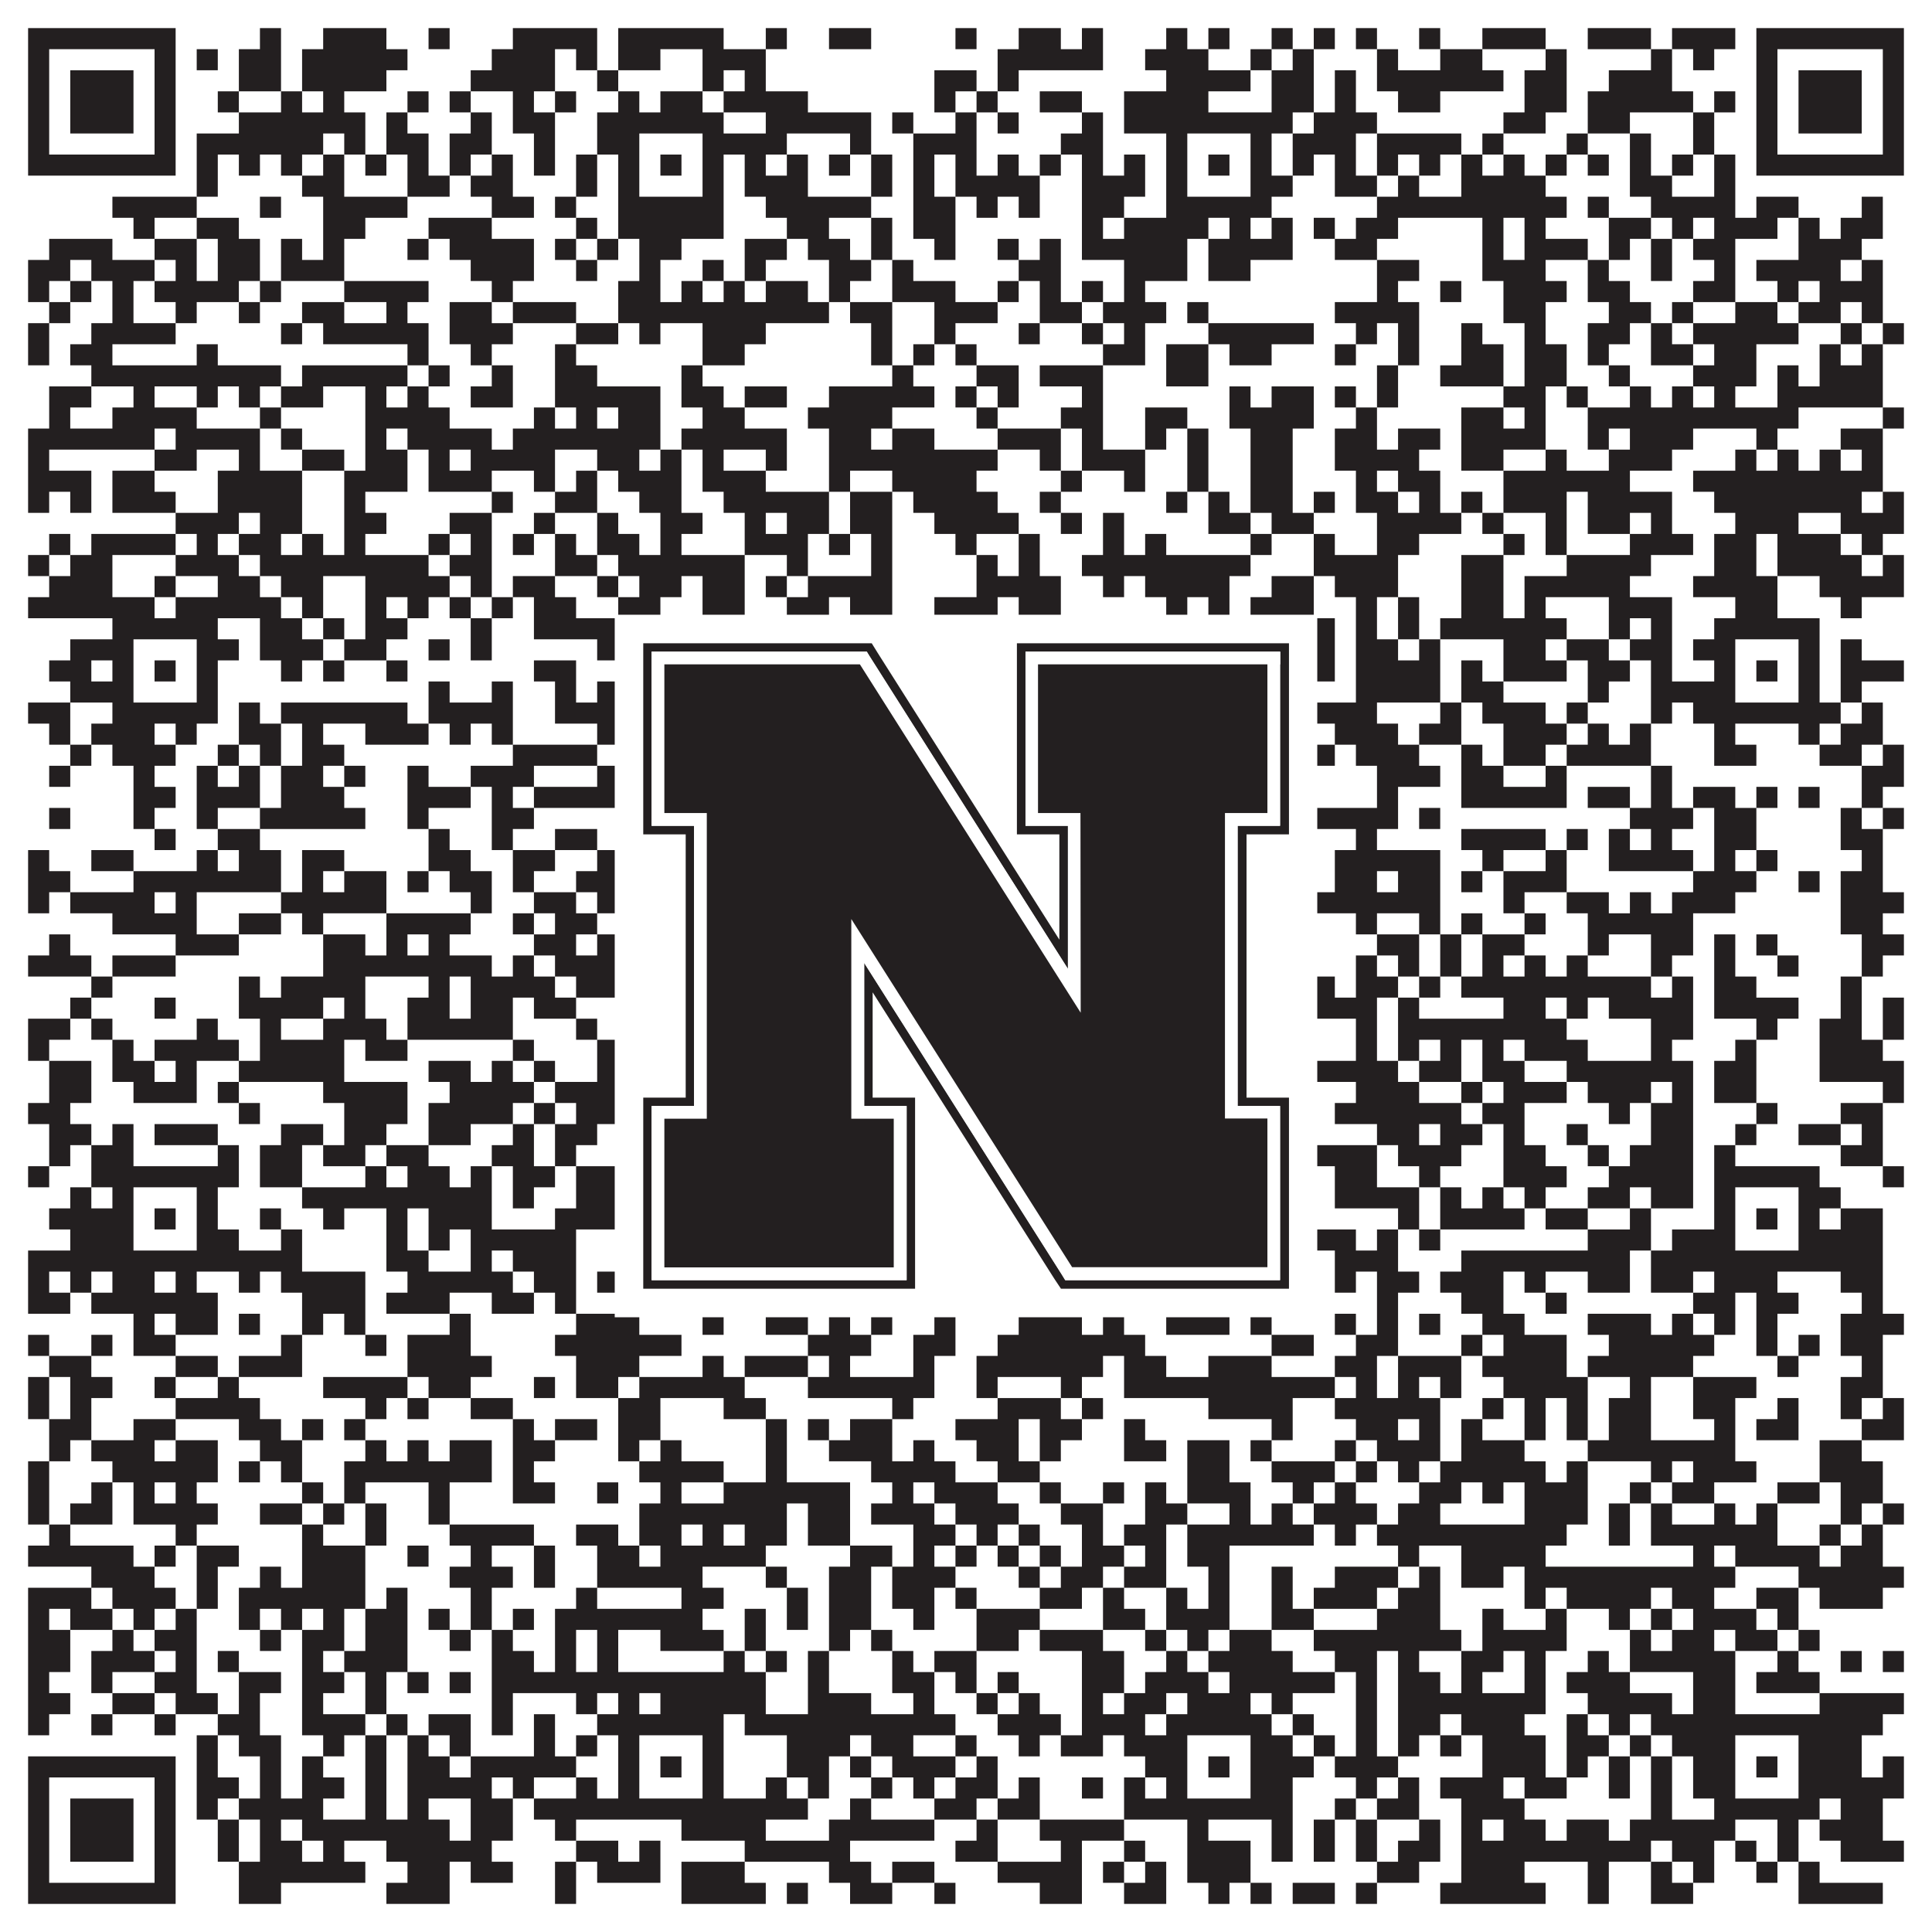 <?xml version="1.0"?>
<svg xmlns="http://www.w3.org/2000/svg" xmlns:xlink="http://www.w3.org/1999/xlink" version="1.1" width="1100px" height="1100px" viewBox="0 0 1100 1100"><rect x="0" y="0" width="1100" height="1100" fill="#ffffff" fill-opacity="1"/><path fill="#231f20" fill-opacity="1" d="M16,16L100,16L100,28L16,28ZM148,16L160,16L160,28L148,28ZM184,16L220,16L220,28L184,28ZM244,16L256,16L256,28L244,28ZM292,16L340,16L340,28L292,28ZM352,16L412,16L412,28L352,28ZM436,16L448,16L448,28L436,28ZM472,16L496,16L496,28L472,28ZM544,16L556,16L556,28L544,28ZM580,16L604,16L604,28L580,28ZM616,16L628,16L628,28L616,28ZM664,16L676,16L676,28L664,28ZM688,16L700,16L700,28L688,28ZM724,16L736,16L736,28L724,28ZM748,16L760,16L760,28L748,28ZM772,16L784,16L784,28L772,28ZM808,16L820,16L820,28L808,28ZM844,16L880,16L880,28L844,28ZM904,16L940,16L940,28L904,28ZM952,16L988,16L988,28L952,28ZM1000,16L1084,16L1084,28L1000,28ZM16,28L28,28L28,40L16,40ZM88,28L100,28L100,40L88,40ZM112,28L124,28L124,40L112,40ZM136,28L160,28L160,40L136,40ZM172,28L232,28L232,40L172,40ZM280,28L316,28L316,40L280,40ZM328,28L340,28L340,40L328,40ZM352,28L376,28L376,40L352,40ZM400,28L436,28L436,40L400,40ZM568,28L628,28L628,40L568,40ZM652,28L688,28L688,40L652,40ZM712,28L724,28L724,40L712,40ZM736,28L748,28L748,40L736,40ZM784,28L796,28L796,40L784,40ZM820,28L844,28L844,40L820,40ZM880,28L892,28L892,40L880,40ZM940,28L952,28L952,40L940,40ZM964,28L976,28L976,40L964,40ZM1000,28L1012,28L1012,40L1000,40ZM1072,28L1084,28L1084,40L1072,40ZM16,40L28,40L28,52L16,52ZM40,40L76,40L76,52L40,52ZM88,40L100,40L100,52L88,52ZM136,40L160,40L160,52L136,52ZM172,40L220,40L220,52L172,52ZM268,40L316,40L316,52L268,52ZM340,40L352,40L352,52L340,52ZM400,40L412,40L412,52L400,52ZM424,40L436,40L436,52L424,52ZM532,40L556,40L556,52L532,52ZM568,40L580,40L580,52L568,52ZM664,40L712,40L712,52L664,52ZM724,40L748,40L748,52L724,52ZM760,40L772,40L772,52L760,52ZM784,40L856,40L856,52L784,52ZM868,40L892,40L892,52L868,52ZM916,40L952,40L952,52L916,52ZM1000,40L1012,40L1012,52L1000,52ZM1024,40L1060,40L1060,52L1024,52ZM1072,40L1084,40L1084,52L1072,52ZM16,52L28,52L28,64L16,64ZM40,52L76,52L76,64L40,64ZM88,52L100,52L100,64L88,64ZM124,52L136,52L136,64L124,64ZM160,52L172,52L172,64L160,64ZM184,52L196,52L196,64L184,64ZM232,52L244,52L244,64L232,64ZM256,52L268,52L268,64L256,64ZM292,52L304,52L304,64L292,64ZM316,52L328,52L328,64L316,64ZM352,52L364,52L364,64L352,64ZM376,52L400,52L400,64L376,64ZM412,52L460,52L460,64L412,64ZM532,52L544,52L544,64L532,64ZM556,52L568,52L568,64L556,64ZM592,52L616,52L616,64L592,64ZM640,52L688,52L688,64L640,64ZM724,52L748,52L748,64L724,64ZM760,52L772,52L772,64L760,64ZM796,52L820,52L820,64L796,64ZM868,52L892,52L892,64L868,64ZM904,52L964,52L964,64L904,64ZM976,52L988,52L988,64L976,64ZM1000,52L1012,52L1012,64L1000,64ZM1024,52L1060,52L1060,64L1024,64ZM1072,52L1084,52L1084,64L1072,64ZM16,64L28,64L28,76L16,76ZM40,64L76,64L76,76L40,76ZM88,64L100,64L100,76L88,76ZM136,64L208,64L208,76L136,76ZM220,64L232,64L232,76L220,76ZM268,64L280,64L280,76L268,76ZM292,64L316,64L316,76L292,76ZM340,64L412,64L412,76L340,76ZM436,64L496,64L496,76L436,76ZM508,64L520,64L520,76L508,76ZM544,64L556,64L556,76L544,76ZM568,64L580,64L580,76L568,76ZM616,64L628,64L628,76L616,76ZM640,64L736,64L736,76L640,76ZM748,64L784,64L784,76L748,76ZM856,64L880,64L880,76L856,76ZM904,64L928,64L928,76L904,76ZM964,64L976,64L976,76L964,76ZM1000,64L1012,64L1012,76L1000,76ZM1024,64L1060,64L1060,76L1024,76ZM1072,64L1084,64L1084,76L1072,76ZM16,76L28,76L28,88L16,88ZM88,76L100,76L100,88L88,88ZM112,76L184,76L184,88L112,88ZM196,76L208,76L208,88L196,88ZM220,76L244,76L244,88L220,88ZM256,76L280,76L280,88L256,88ZM304,76L316,76L316,88L304,88ZM340,76L364,76L364,88L340,88ZM400,76L448,76L448,88L400,88ZM484,76L496,76L496,88L484,88ZM520,76L556,76L556,88L520,88ZM604,76L628,76L628,88L604,88ZM664,76L676,76L676,88L664,88ZM712,76L724,76L724,88L712,88ZM736,76L772,76L772,88L736,88ZM784,76L832,76L832,88L784,88ZM844,76L856,76L856,88L844,88ZM892,76L904,76L904,88L892,88ZM928,76L940,76L940,88L928,88ZM964,76L976,76L976,88L964,88ZM1000,76L1012,76L1012,88L1000,88ZM1072,76L1084,76L1084,88L1072,88ZM16,88L100,88L100,100L16,100ZM112,88L124,88L124,100L112,100ZM136,88L148,88L148,100L136,100ZM160,88L172,88L172,100L160,100ZM184,88L196,88L196,100L184,100ZM208,88L220,88L220,100L208,100ZM232,88L244,88L244,100L232,100ZM256,88L268,88L268,100L256,100ZM280,88L292,88L292,100L280,100ZM304,88L316,88L316,100L304,100ZM328,88L340,88L340,100L328,100ZM352,88L364,88L364,100L352,100ZM376,88L388,88L388,100L376,100ZM400,88L412,88L412,100L400,100ZM424,88L436,88L436,100L424,100ZM448,88L460,88L460,100L448,100ZM472,88L484,88L484,100L472,100ZM496,88L508,88L508,100L496,100ZM520,88L532,88L532,100L520,100ZM544,88L556,88L556,100L544,100ZM568,88L580,88L580,100L568,100ZM592,88L604,88L604,100L592,100ZM616,88L628,88L628,100L616,100ZM640,88L652,88L652,100L640,100ZM664,88L676,88L676,100L664,100ZM688,88L700,88L700,100L688,100ZM712,88L724,88L724,100L712,100ZM736,88L748,88L748,100L736,100ZM760,88L772,88L772,100L760,100ZM784,88L796,88L796,100L784,100ZM808,88L820,88L820,100L808,100ZM832,88L844,88L844,100L832,100ZM856,88L868,88L868,100L856,100ZM880,88L892,88L892,100L880,100ZM904,88L916,88L916,100L904,100ZM928,88L940,88L940,100L928,100ZM952,88L964,88L964,100L952,100ZM976,88L988,88L988,100L976,100ZM1000,88L1084,88L1084,100L1000,100ZM112,100L124,100L124,112L112,112ZM172,100L196,100L196,112L172,112ZM232,100L256,100L256,112L232,112ZM268,100L292,100L292,112L268,112ZM328,100L340,100L340,112L328,112ZM352,100L364,100L364,112L352,112ZM400,100L412,100L412,112L400,112ZM424,100L460,100L460,112L424,112ZM496,100L508,100L508,112L496,112ZM520,100L532,100L532,112L520,112ZM544,100L592,100L592,112L544,112ZM616,100L652,100L652,112L616,112ZM664,100L676,100L676,112L664,112ZM712,100L736,100L736,112L712,112ZM760,100L784,100L784,112L760,112ZM796,100L808,100L808,112L796,112ZM832,100L880,100L880,112L832,112ZM928,100L952,100L952,112L928,112ZM976,100L988,100L988,112L976,112ZM64,112L112,112L112,124L64,124ZM148,112L160,112L160,124L148,124ZM184,112L232,112L232,124L184,124ZM280,112L304,112L304,124L280,124ZM316,112L328,112L328,124L316,124ZM352,112L412,112L412,124L352,124ZM436,112L496,112L496,124L436,124ZM520,112L544,112L544,124L520,124ZM556,112L568,112L568,124L556,124ZM580,112L592,112L592,124L580,124ZM616,112L640,112L640,124L616,124ZM664,112L724,112L724,124L664,124ZM784,112L892,112L892,124L784,124ZM904,112L916,112L916,124L904,124ZM940,112L988,112L988,124L940,124ZM1000,112L1024,112L1024,124L1000,124ZM1060,112L1072,112L1072,124L1060,124ZM76,124L88,124L88,136L76,136ZM112,124L136,124L136,136L112,136ZM184,124L208,124L208,136L184,136ZM244,124L280,124L280,136L244,136ZM328,124L340,124L340,136L328,136ZM352,124L412,124L412,136L352,136ZM448,124L472,124L472,136L448,136ZM496,124L508,124L508,136L496,136ZM520,124L544,124L544,136L520,136ZM616,124L628,124L628,136L616,136ZM640,124L688,124L688,136L640,136ZM700,124L712,124L712,136L700,136ZM724,124L736,124L736,136L724,136ZM748,124L760,124L760,136L748,136ZM772,124L796,124L796,136L772,136ZM844,124L856,124L856,136L844,136ZM868,124L880,124L880,136L868,136ZM916,124L940,124L940,136L916,136ZM952,124L964,124L964,136L952,136ZM976,124L1012,124L1012,136L976,136ZM1024,124L1036,124L1036,136L1024,136ZM1048,124L1072,124L1072,136L1048,136ZM28,136L64,136L64,148L28,148ZM88,136L112,136L112,148L88,148ZM124,136L148,136L148,148L124,148ZM160,136L172,136L172,148L160,148ZM184,136L196,136L196,148L184,148ZM232,136L244,136L244,148L232,148ZM256,136L304,136L304,148L256,148ZM316,136L328,136L328,148L316,148ZM340,136L352,136L352,148L340,148ZM364,136L388,136L388,148L364,148ZM424,136L448,136L448,148L424,148ZM460,136L484,136L484,148L460,148ZM496,136L508,136L508,148L496,148ZM532,136L544,136L544,148L532,148ZM568,136L580,136L580,148L568,148ZM592,136L604,136L604,148L592,148ZM616,136L676,136L676,148L616,148ZM688,136L736,136L736,148L688,148ZM760,136L784,136L784,148L760,148ZM844,136L856,136L856,148L844,148ZM868,136L904,136L904,148L868,148ZM916,136L928,136L928,148L916,148ZM940,136L952,136L952,148L940,148ZM964,136L988,136L988,148L964,148ZM1024,136L1060,136L1060,148L1024,148ZM16,148L40,148L40,160L16,160ZM52,148L88,148L88,160L52,160ZM100,148L112,148L112,160L100,160ZM124,148L148,148L148,160L124,160ZM160,148L196,148L196,160L160,160ZM268,148L304,148L304,160L268,160ZM328,148L340,148L340,160L328,160ZM364,148L376,148L376,160L364,160ZM400,148L412,148L412,160L400,160ZM424,148L436,148L436,160L424,160ZM472,148L496,148L496,160L472,160ZM508,148L520,148L520,160L508,160ZM580,148L604,148L604,160L580,160ZM640,148L676,148L676,160L640,160ZM688,148L712,148L712,160L688,160ZM784,148L808,148L808,160L784,160ZM844,148L880,148L880,160L844,160ZM904,148L916,148L916,160L904,160ZM940,148L952,148L952,160L940,160ZM976,148L988,148L988,160L976,160ZM1000,148L1048,148L1048,160L1000,160ZM1060,148L1072,148L1072,160L1060,160ZM16,160L28,160L28,172L16,172ZM40,160L52,160L52,172L40,172ZM64,160L76,160L76,172L64,172ZM88,160L136,160L136,172L88,172ZM148,160L160,160L160,172L148,172ZM196,160L244,160L244,172L196,172ZM280,160L292,160L292,172L280,172ZM352,160L376,160L376,172L352,172ZM388,160L400,160L400,172L388,172ZM412,160L424,160L424,172L412,172ZM436,160L460,160L460,172L436,172ZM472,160L484,160L484,172L472,172ZM508,160L544,160L544,172L508,172ZM568,160L580,160L580,172L568,172ZM592,160L604,160L604,172L592,172ZM616,160L628,160L628,172L616,172ZM640,160L652,160L652,172L640,172ZM784,160L796,160L796,172L784,172ZM820,160L832,160L832,172L820,172ZM856,160L892,160L892,172L856,172ZM904,160L928,160L928,172L904,172ZM964,160L988,160L988,172L964,172ZM1012,160L1024,160L1024,172L1012,172ZM1036,160L1072,160L1072,172L1036,172ZM28,172L40,172L40,184L28,184ZM64,172L76,172L76,184L64,184ZM100,172L112,172L112,184L100,184ZM136,172L148,172L148,184L136,184ZM172,172L196,172L196,184L172,184ZM220,172L232,172L232,184L220,184ZM256,172L280,172L280,184L256,184ZM292,172L328,172L328,184L292,184ZM352,172L472,172L472,184L352,184ZM484,172L508,172L508,184L484,184ZM532,172L568,172L568,184L532,184ZM592,172L616,172L616,184L592,184ZM628,172L664,172L664,184L628,184ZM676,172L688,172L688,184L676,184ZM760,172L808,172L808,184L760,184ZM856,172L880,172L880,184L856,184ZM916,172L940,172L940,184L916,184ZM952,172L964,172L964,184L952,184ZM988,172L1012,172L1012,184L988,184ZM1024,172L1048,172L1048,184L1024,184ZM1060,172L1072,172L1072,184L1060,184ZM16,184L28,184L28,196L16,196ZM52,184L100,184L100,196L52,196ZM160,184L172,184L172,196L160,196ZM184,184L244,184L244,196L184,196ZM256,184L292,184L292,196L256,196ZM328,184L352,184L352,196L328,196ZM364,184L376,184L376,196L364,196ZM400,184L436,184L436,196L400,196ZM496,184L508,184L508,196L496,196ZM532,184L544,184L544,196L532,196ZM580,184L592,184L592,196L580,196ZM616,184L628,184L628,196L616,196ZM640,184L652,184L652,196L640,196ZM688,184L748,184L748,196L688,196ZM772,184L784,184L784,196L772,196ZM796,184L808,184L808,196L796,196ZM832,184L844,184L844,196L832,196ZM868,184L880,184L880,196L868,196ZM904,184L928,184L928,196L904,196ZM940,184L952,184L952,196L940,196ZM964,184L1024,184L1024,196L964,196ZM1048,184L1060,184L1060,196L1048,196ZM1072,184L1084,184L1084,196L1072,196ZM16,196L28,196L28,208L16,208ZM40,196L64,196L64,208L40,208ZM112,196L124,196L124,208L112,208ZM232,196L244,196L244,208L232,208ZM268,196L280,196L280,208L268,208ZM316,196L328,196L328,208L316,208ZM400,196L424,196L424,208L400,208ZM496,196L508,196L508,208L496,208ZM520,196L532,196L532,208L520,208ZM544,196L556,196L556,208L544,208ZM628,196L652,196L652,208L628,208ZM664,196L688,196L688,208L664,208ZM700,196L724,196L724,208L700,208ZM760,196L772,196L772,208L760,208ZM796,196L808,196L808,208L796,208ZM832,196L856,196L856,208L832,208ZM868,196L892,196L892,208L868,208ZM904,196L916,196L916,208L904,208ZM940,196L964,196L964,208L940,208ZM976,196L1000,196L1000,208L976,208ZM1036,196L1048,196L1048,208L1036,208ZM1060,196L1072,196L1072,208L1060,208ZM52,208L160,208L160,220L52,220ZM172,208L232,208L232,220L172,220ZM244,208L256,208L256,220L244,220ZM280,208L292,208L292,220L280,220ZM316,208L340,208L340,220L316,220ZM388,208L400,208L400,220L388,220ZM508,208L520,208L520,220L508,220ZM556,208L580,208L580,220L556,220ZM592,208L628,208L628,220L592,220ZM664,208L688,208L688,220L664,220ZM784,208L796,208L796,220L784,220ZM820,208L856,208L856,220L820,220ZM868,208L892,208L892,220L868,220ZM916,208L928,208L928,220L916,220ZM964,208L1000,208L1000,220L964,220ZM1012,208L1024,208L1024,220L1012,220ZM1036,208L1072,208L1072,220L1036,220ZM28,220L52,220L52,232L28,232ZM76,220L88,220L88,232L76,232ZM112,220L124,220L124,232L112,232ZM136,220L148,220L148,232L136,232ZM160,220L184,220L184,232L160,232ZM208,220L220,220L220,232L208,232ZM232,220L244,220L244,232L232,232ZM268,220L292,220L292,232L268,232ZM316,220L376,220L376,232L316,232ZM388,220L412,220L412,232L388,232ZM424,220L448,220L448,232L424,232ZM472,220L532,220L532,232L472,232ZM544,220L556,220L556,232L544,232ZM568,220L580,220L580,232L568,232ZM616,220L628,220L628,232L616,232ZM700,220L712,220L712,232L700,232ZM724,220L748,220L748,232L724,232ZM760,220L772,220L772,232L760,232ZM784,220L796,220L796,232L784,232ZM856,220L880,220L880,232L856,232ZM892,220L904,220L904,232L892,232ZM928,220L940,220L940,232L928,232ZM952,220L964,220L964,232L952,232ZM976,220L988,220L988,232L976,232ZM1012,220L1072,220L1072,232L1012,232ZM28,232L40,232L40,244L28,244ZM64,232L112,232L112,244L64,244ZM148,232L160,232L160,244L148,244ZM208,232L256,232L256,244L208,244ZM304,232L316,232L316,244L304,244ZM328,232L340,232L340,244L328,244ZM352,232L376,232L376,244L352,244ZM400,232L424,232L424,244L400,244ZM460,232L508,232L508,244L460,244ZM556,232L568,232L568,244L556,244ZM604,232L628,232L628,244L604,244ZM652,232L676,232L676,244L652,244ZM700,232L748,232L748,244L700,244ZM772,232L784,232L784,244L772,244ZM832,232L856,232L856,244L832,244ZM868,232L880,232L880,244L868,244ZM904,232L1024,232L1024,244L904,244ZM1072,232L1084,232L1084,244L1072,244ZM16,244L88,244L88,256L16,256ZM100,244L148,244L148,256L100,256ZM160,244L172,244L172,256L160,256ZM208,244L220,244L220,256L208,256ZM232,244L280,244L280,256L232,256ZM292,244L376,244L376,256L292,256ZM388,244L448,244L448,256L388,256ZM472,244L496,244L496,256L472,256ZM508,244L532,244L532,256L508,256ZM568,244L604,244L604,256L568,256ZM616,244L628,244L628,256L616,256ZM652,244L664,244L664,256L652,256ZM676,244L688,244L688,256L676,256ZM712,244L736,244L736,256L712,256ZM760,244L784,244L784,256L760,256ZM796,244L820,244L820,256L796,256ZM832,244L880,244L880,256L832,256ZM904,244L916,244L916,256L904,256ZM928,244L964,244L964,256L928,256ZM1000,244L1012,244L1012,256L1000,256ZM1048,244L1072,244L1072,256L1048,256ZM16,256L28,256L28,268L16,268ZM88,256L112,256L112,268L88,268ZM136,256L148,256L148,268L136,268ZM172,256L196,256L196,268L172,268ZM208,256L232,256L232,268L208,268ZM244,256L256,256L256,268L244,268ZM268,256L316,256L316,268L268,268ZM340,256L364,256L364,268L340,268ZM376,256L388,256L388,268L376,268ZM400,256L412,256L412,268L400,268ZM436,256L448,256L448,268L436,268ZM472,256L568,256L568,268L472,268ZM592,256L604,256L604,268L592,268ZM616,256L652,256L652,268L616,268ZM676,256L688,256L688,268L676,268ZM712,256L736,256L736,268L712,268ZM760,256L808,256L808,268L760,268ZM832,256L856,256L856,268L832,268ZM880,256L892,256L892,268L880,268ZM916,256L952,256L952,268L916,268ZM988,256L1000,256L1000,268L988,268ZM1012,256L1024,256L1024,268L1012,268ZM1036,256L1048,256L1048,268L1036,268ZM1060,256L1072,256L1072,268L1060,268ZM16,268L52,268L52,280L16,280ZM64,268L88,268L88,280L64,280ZM124,268L172,268L172,280L124,280ZM196,268L232,268L232,280L196,280ZM244,268L280,268L280,280L244,280ZM304,268L316,268L316,280L304,280ZM328,268L340,268L340,280L328,280ZM352,268L388,268L388,280L352,280ZM400,268L436,268L436,280L400,280ZM472,268L484,268L484,280L472,280ZM508,268L556,268L556,280L508,280ZM604,268L616,268L616,280L604,280ZM640,268L652,268L652,280L640,280ZM676,268L688,268L688,280L676,280ZM712,268L736,268L736,280L712,280ZM772,268L784,268L784,280L772,280ZM796,268L820,268L820,280L796,280ZM856,268L928,268L928,280L856,280ZM964,268L1072,268L1072,280L964,280ZM16,280L28,280L28,292L16,292ZM40,280L52,280L52,292L40,292ZM64,280L100,280L100,292L64,292ZM124,280L172,280L172,292L124,292ZM196,280L208,280L208,292L196,292ZM280,280L292,280L292,292L280,292ZM316,280L340,280L340,292L316,292ZM364,280L388,280L388,292L364,292ZM412,280L472,280L472,292L412,292ZM484,280L508,280L508,292L484,292ZM520,280L568,280L568,292L520,292ZM592,280L604,280L604,292L592,292ZM664,280L676,280L676,292L664,292ZM688,280L700,280L700,292L688,292ZM712,280L736,280L736,292L712,292ZM748,280L760,280L760,292L748,292ZM772,280L796,280L796,292L772,292ZM808,280L820,280L820,292L808,292ZM832,280L844,280L844,292L832,292ZM856,280L892,280L892,292L856,292ZM904,280L952,280L952,292L904,292ZM976,280L1060,280L1060,292L976,292ZM1072,280L1084,280L1084,292L1072,292ZM100,292L136,292L136,304L100,304ZM148,292L172,292L172,304L148,304ZM196,292L220,292L220,304L196,304ZM256,292L280,292L280,304L256,304ZM304,292L316,292L316,304L304,304ZM340,292L352,292L352,304L340,304ZM376,292L400,292L400,304L376,304ZM424,292L436,292L436,304L424,304ZM448,292L472,292L472,304L448,304ZM484,292L508,292L508,304L484,304ZM532,292L580,292L580,304L532,304ZM604,292L616,292L616,304L604,304ZM628,292L640,292L640,304L628,304ZM688,292L712,292L712,304L688,304ZM724,292L748,292L748,304L724,304ZM784,292L832,292L832,304L784,304ZM844,292L856,292L856,304L844,304ZM880,292L892,292L892,304L880,304ZM904,292L928,292L928,304L904,304ZM940,292L952,292L952,304L940,304ZM988,292L1024,292L1024,304L988,304ZM1048,292L1084,292L1084,304L1048,304ZM28,304L40,304L40,316L28,316ZM52,304L100,304L100,316L52,316ZM112,304L124,304L124,316L112,316ZM136,304L160,304L160,316L136,316ZM172,304L184,304L184,316L172,316ZM196,304L208,304L208,316L196,316ZM244,304L256,304L256,316L244,316ZM268,304L280,304L280,316L268,316ZM292,304L304,304L304,316L292,316ZM316,304L328,304L328,316L316,316ZM340,304L364,304L364,316L340,316ZM376,304L388,304L388,316L376,316ZM424,304L460,304L460,316L424,316ZM472,304L484,304L484,316L472,316ZM496,304L508,304L508,316L496,316ZM544,304L556,304L556,316L544,316ZM580,304L592,304L592,316L580,316ZM628,304L640,304L640,316L628,316ZM652,304L664,304L664,316L652,316ZM712,304L724,304L724,316L712,316ZM748,304L760,304L760,316L748,316ZM784,304L808,304L808,316L784,316ZM856,304L868,304L868,316L856,316ZM880,304L892,304L892,316L880,316ZM928,304L964,304L964,316L928,316ZM976,304L1000,304L1000,316L976,316ZM1012,304L1048,304L1048,316L1012,316ZM1060,304L1072,304L1072,316L1060,316ZM16,316L28,316L28,328L16,328ZM40,316L64,316L64,328L40,328ZM100,316L136,316L136,328L100,328ZM148,316L244,316L244,328L148,328ZM256,316L280,316L280,328L256,328ZM316,316L340,316L340,328L316,328ZM352,316L424,316L424,328L352,328ZM448,316L460,316L460,328L448,328ZM496,316L508,316L508,328L496,328ZM556,316L568,316L568,328L556,328ZM580,316L592,316L592,328L580,328ZM616,316L712,316L712,328L616,328ZM748,316L796,316L796,328L748,328ZM832,316L856,316L856,328L832,328ZM892,316L940,316L940,328L892,328ZM976,316L1000,316L1000,328L976,328ZM1012,316L1060,316L1060,328L1012,328ZM1072,316L1084,316L1084,328L1072,328ZM28,328L64,328L64,340L28,340ZM88,328L100,328L100,340L88,340ZM124,328L148,328L148,340L124,340ZM160,328L184,328L184,340L160,340ZM208,328L256,328L256,340L208,340ZM268,328L280,328L280,340L268,340ZM292,328L316,328L316,340L292,340ZM340,328L352,328L352,340L340,340ZM364,328L388,328L388,340L364,340ZM400,328L424,328L424,340L400,340ZM436,328L448,328L448,340L436,340ZM460,328L508,328L508,340L460,340ZM556,328L604,328L604,340L556,340ZM628,328L640,328L640,340L628,340ZM652,328L700,328L700,340L652,340ZM724,328L748,328L748,340L724,340ZM760,328L796,328L796,340L760,340ZM832,328L856,328L856,340L832,340ZM868,328L928,328L928,340L868,340ZM964,328L1012,328L1012,340L964,340ZM1036,328L1084,328L1084,340L1036,340ZM16,340L88,340L88,352L16,352ZM100,340L160,340L160,352L100,352ZM172,340L184,340L184,352L172,352ZM208,340L220,340L220,352L208,352ZM232,340L244,340L244,352L232,352ZM256,340L268,340L268,352L256,352ZM280,340L292,340L292,352L280,352ZM304,340L328,340L328,352L304,352ZM352,340L376,340L376,352L352,352ZM400,340L424,340L424,352L400,352ZM448,340L472,340L472,352L448,352ZM484,340L508,340L508,352L484,352ZM532,340L568,340L568,352L532,352ZM580,340L604,340L604,352L580,352ZM664,340L676,340L676,352L664,352ZM688,340L700,340L700,352L688,352ZM712,340L748,340L748,352L712,352ZM772,340L784,340L784,352L772,352ZM796,340L808,340L808,352L796,352ZM832,340L856,340L856,352L832,352ZM868,340L880,340L880,352L868,352ZM916,340L952,340L952,352L916,352ZM988,340L1012,340L1012,352L988,352ZM1048,340L1060,340L1060,352L1048,352ZM64,352L124,352L124,364L64,364ZM148,352L172,352L172,364L148,364ZM184,352L196,352L196,364L184,364ZM208,352L232,352L232,364L208,364ZM268,352L280,352L280,364L268,364ZM304,352L412,352L412,364L304,364ZM448,352L460,352L460,364L448,364ZM544,352L604,352L604,364L544,364ZM640,352L652,352L652,364L640,364ZM664,352L724,352L724,364L664,364ZM736,352L760,352L760,364L736,364ZM772,352L784,352L784,364L772,364ZM796,352L808,352L808,364L796,364ZM820,352L892,352L892,364L820,364ZM916,352L928,352L928,364L916,364ZM940,352L952,352L952,364L940,364ZM976,352L1036,352L1036,364L976,364ZM40,364L76,364L76,376L40,376ZM112,364L136,364L136,376L112,376ZM148,364L184,364L184,376L148,376ZM196,364L220,364L220,376L196,376ZM244,364L256,364L256,376L244,376ZM268,364L280,364L280,376L268,376ZM340,364L364,364L364,376L340,376ZM400,364L460,364L460,376L400,376ZM472,364L496,364L496,376L472,376ZM520,364L532,364L532,376L520,376ZM556,364L568,364L568,376L556,376ZM592,364L616,364L616,376L592,376ZM664,364L676,364L676,376L664,376ZM712,364L736,364L736,376L712,376ZM748,364L760,364L760,376L748,376ZM772,364L796,364L796,376L772,376ZM808,364L820,364L820,376L808,376ZM856,364L880,364L880,376L856,376ZM892,364L916,364L916,376L892,376ZM928,364L952,364L952,376L928,376ZM964,364L988,364L988,376L964,376ZM1024,364L1036,364L1036,376L1024,376ZM1048,364L1060,364L1060,376L1048,376ZM28,376L52,376L52,388L28,388ZM64,376L76,376L76,388L64,388ZM88,376L100,376L100,388L88,388ZM112,376L124,376L124,388L112,388ZM160,376L172,376L172,388L160,388ZM184,376L196,376L196,388L184,388ZM220,376L232,376L232,388L220,388ZM304,376L328,376L328,388L304,388ZM352,376L364,376L364,388L352,388ZM376,376L388,376L388,388L376,388ZM400,376L436,376L436,388L400,388ZM448,376L460,376L460,388L448,388ZM472,376L484,376L484,388L472,388ZM496,376L508,376L508,388L496,388ZM520,376L532,376L532,388L520,388ZM604,376L616,376L616,388L604,388ZM628,376L640,376L640,388L628,388ZM652,376L676,376L676,388L652,388ZM688,376L700,376L700,388L688,388ZM712,376L736,376L736,388L712,388ZM748,376L760,376L760,388L748,388ZM772,376L820,376L820,388L772,388ZM832,376L844,376L844,388L832,388ZM856,376L892,376L892,388L856,388ZM904,376L928,376L928,388L904,388ZM940,376L952,376L952,388L940,388ZM976,376L988,376L988,388L976,388ZM1000,376L1012,376L1012,388L1000,388ZM1024,376L1036,376L1036,388L1024,388ZM1048,376L1084,376L1084,388L1048,388ZM40,388L76,388L76,400L40,400ZM112,388L124,388L124,400L112,400ZM244,388L256,388L256,400L244,400ZM280,388L292,388L292,400L280,400ZM316,388L328,388L328,400L316,400ZM340,388L364,388L364,400L340,400ZM400,388L412,388L412,400L400,400ZM436,388L448,388L448,400L436,400ZM460,388L472,388L472,400L460,400ZM496,388L520,388L520,400L496,400ZM532,388L556,388L556,400L532,400ZM592,388L616,388L616,400L592,400ZM664,388L676,388L676,400L664,400ZM712,388L724,388L724,400L712,400ZM772,388L820,388L820,400L772,400ZM832,388L856,388L856,400L832,400ZM904,388L916,388L916,400L904,400ZM940,388L988,388L988,400L940,400ZM1024,388L1036,388L1036,400L1024,400ZM1048,388L1060,388L1060,400L1048,400ZM16,400L40,400L40,412L16,412ZM64,400L124,400L124,412L64,412ZM136,400L148,400L148,412L136,412ZM160,400L232,400L232,412L160,412ZM244,400L292,400L292,412L244,412ZM316,400L412,400L412,412L316,412ZM484,400L532,400L532,412L484,412ZM544,400L556,400L556,412L544,412ZM568,400L640,400L640,412L568,412ZM652,400L724,400L724,412L652,412ZM748,400L784,400L784,412L748,412ZM820,400L832,400L832,412L820,412ZM844,400L880,400L880,412L844,412ZM892,400L904,400L904,412L892,412ZM940,400L952,400L952,412L940,412ZM964,400L1048,400L1048,412L964,412ZM1060,400L1072,400L1072,412L1060,412ZM28,412L40,412L40,424L28,424ZM52,412L88,412L88,424L52,424ZM100,412L112,412L112,424L100,424ZM136,412L160,412L160,424L136,424ZM172,412L184,412L184,424L172,424ZM208,412L244,412L244,424L208,424ZM256,412L268,412L268,424L256,424ZM280,412L292,412L292,424L280,424ZM340,412L364,412L364,424L340,424ZM388,412L424,412L424,424L388,424ZM436,412L460,412L460,424L436,424ZM472,412L484,412L484,424L472,424ZM496,412L508,412L508,424L496,424ZM520,412L532,412L532,424L520,424ZM568,412L604,412L604,424L568,424ZM616,412L628,412L628,424L616,424ZM640,412L652,412L652,424L640,424ZM664,412L688,412L688,424L664,424ZM700,412L712,412L712,424L700,424ZM760,412L796,412L796,424L760,424ZM808,412L832,412L832,424L808,424ZM856,412L892,412L892,424L856,424ZM904,412L916,412L916,424L904,424ZM928,412L940,412L940,424L928,424ZM976,412L988,412L988,424L976,424ZM1024,412L1036,412L1036,424L1024,424ZM1048,412L1072,412L1072,424L1048,424ZM40,424L52,424L52,436L40,436ZM64,424L100,424L100,436L64,436ZM124,424L136,424L136,436L124,436ZM148,424L160,424L160,436L148,436ZM172,424L196,424L196,436L172,436ZM292,424L340,424L340,436L292,436ZM352,424L364,424L364,436L352,436ZM412,424L436,424L436,436L412,436ZM448,424L472,424L472,436L448,436ZM484,424L568,424L568,436L484,436ZM580,424L604,424L604,436L580,436ZM640,424L652,424L652,436L640,436ZM688,424L700,424L700,436L688,436ZM724,424L736,424L736,436L724,436ZM748,424L760,424L760,436L748,436ZM772,424L808,424L808,436L772,436ZM832,424L844,424L844,436L832,436ZM856,424L880,424L880,436L856,436ZM892,424L940,424L940,436L892,436ZM976,424L1000,424L1000,436L976,436ZM1036,424L1060,424L1060,436L1036,436ZM1072,424L1084,424L1084,436L1072,436ZM28,436L40,436L40,448L28,448ZM76,436L88,436L88,448L76,448ZM112,436L124,436L124,448L112,448ZM136,436L148,436L148,448L136,448ZM160,436L184,436L184,448L160,448ZM196,436L208,436L208,448L196,448ZM232,436L244,436L244,448L232,448ZM268,436L304,436L304,448L268,448ZM340,436L364,436L364,448L340,448ZM400,436L424,436L424,448L400,448ZM508,436L520,436L520,448L508,448ZM532,436L604,436L604,448L532,448ZM628,436L652,436L652,448L628,448ZM676,436L712,436L712,448L676,448ZM736,436L748,436L748,448L736,448ZM784,436L820,436L820,448L784,448ZM832,436L856,436L856,448L832,448ZM880,436L892,436L892,448L880,448ZM940,436L952,436L952,448L940,448ZM1060,436L1084,436L1084,448L1060,448ZM76,448L100,448L100,460L76,460ZM112,448L148,448L148,460L112,460ZM160,448L196,448L196,460L160,460ZM232,448L268,448L268,460L232,460ZM280,448L292,448L292,460L280,460ZM304,448L352,448L352,460L304,460ZM364,448L376,448L376,460L364,460ZM388,448L400,448L400,460L388,460ZM424,448L448,448L448,460L424,460ZM460,448L472,448L472,460L460,460ZM496,448L508,448L508,460L496,460ZM520,448L544,448L544,460L520,460ZM592,448L664,448L664,460L592,460ZM676,448L688,448L688,460L676,460ZM700,448L712,448L712,460L700,460ZM724,448L748,448L748,460L724,460ZM784,448L796,448L796,460L784,460ZM832,448L892,448L892,460L832,460ZM904,448L928,448L928,460L904,460ZM940,448L952,448L952,460L940,460ZM964,448L988,448L988,460L964,460ZM1000,448L1012,448L1012,460L1000,460ZM1024,448L1036,448L1036,460L1024,460ZM1060,448L1072,448L1072,460L1060,460ZM28,460L40,460L40,472L28,472ZM76,460L88,460L88,472L76,472ZM112,460L124,460L124,472L112,472ZM148,460L208,460L208,472L148,472ZM232,460L244,460L244,472L232,472ZM280,460L304,460L304,472L280,472ZM352,460L364,460L364,472L352,472ZM376,460L388,460L388,472L376,472ZM400,460L436,460L436,472L400,472ZM460,460L472,460L472,472L460,472ZM508,460L532,460L532,472L508,472ZM568,460L580,460L580,472L568,472ZM592,460L640,460L640,472L592,472ZM676,460L724,460L724,472L676,472ZM748,460L796,460L796,472L748,472ZM808,460L820,460L820,472L808,472ZM928,460L964,460L964,472L928,472ZM976,460L1000,460L1000,472L976,472ZM1048,460L1060,460L1060,472L1048,472ZM1072,460L1084,460L1084,472L1072,472ZM88,472L100,472L100,484L88,484ZM124,472L148,472L148,484L124,484ZM244,472L256,472L256,484L244,484ZM280,472L292,472L292,484L280,484ZM316,472L340,472L340,484L316,484ZM364,472L388,472L388,484L364,484ZM412,472L436,472L436,484L412,484ZM472,472L484,472L484,484L472,484ZM496,472L508,472L508,484L496,484ZM520,472L568,472L568,484L520,484ZM592,472L604,472L604,484L592,484ZM640,472L664,472L664,484L640,484ZM676,472L736,472L736,484L676,484ZM772,472L784,472L784,484L772,484ZM832,472L880,472L880,484L832,484ZM892,472L904,472L904,484L892,484ZM916,472L928,472L928,484L916,484ZM940,472L952,472L952,484L940,484ZM976,472L1000,472L1000,484L976,484ZM1048,472L1072,472L1072,484L1048,484ZM16,484L28,484L28,496L16,496ZM52,484L76,484L76,496L52,496ZM112,484L124,484L124,496L112,496ZM136,484L160,484L160,496L136,496ZM172,484L196,484L196,496L172,496ZM244,484L268,484L268,496L244,496ZM292,484L316,484L316,496L292,496ZM340,484L376,484L376,496L340,496ZM412,484L448,484L448,496L412,496ZM460,484L472,484L472,496L460,496ZM496,484L532,484L532,496L496,496ZM544,484L592,484L592,496L544,496ZM604,484L616,484L616,496L604,496ZM688,484L724,484L724,496L688,496ZM736,484L748,484L748,496L736,496ZM760,484L820,484L820,496L760,496ZM844,484L856,484L856,496L844,496ZM880,484L892,484L892,496L880,496ZM916,484L964,484L964,496L916,496ZM976,484L988,484L988,496L976,496ZM1000,484L1012,484L1012,496L1000,496ZM1060,484L1072,484L1072,496L1060,496ZM16,496L40,496L40,508L16,508ZM76,496L160,496L160,508L76,508ZM172,496L184,496L184,508L172,508ZM196,496L220,496L220,508L196,508ZM232,496L244,496L244,508L232,508ZM256,496L280,496L280,508L256,508ZM292,496L304,496L304,508L292,508ZM328,496L376,496L376,508L328,508ZM400,496L424,496L424,508L400,508ZM448,496L472,496L472,508L448,508ZM484,496L496,496L496,508L484,508ZM508,496L556,496L556,508L508,508ZM628,496L652,496L652,508L628,508ZM664,496L676,496L676,508L664,508ZM688,496L748,496L748,508L688,508ZM760,496L784,496L784,508L760,508ZM796,496L820,496L820,508L796,508ZM832,496L844,496L844,508L832,508ZM856,496L892,496L892,508L856,508ZM964,496L1000,496L1000,508L964,508ZM1024,496L1036,496L1036,508L1024,508ZM1048,496L1072,496L1072,508L1048,508ZM16,508L28,508L28,520L16,520ZM40,508L88,508L88,520L40,520ZM100,508L112,508L112,520L100,520ZM160,508L220,508L220,520L160,520ZM268,508L280,508L280,520L268,520ZM304,508L328,508L328,520L304,520ZM340,508L352,508L352,520L340,520ZM364,508L400,508L400,520L364,520ZM412,508L448,508L448,520L412,520ZM460,508L496,508L496,520L460,520ZM508,508L532,508L532,520L508,520ZM544,508L556,508L556,520L544,520ZM568,508L592,508L592,520L568,520ZM628,508L640,508L640,520L628,520ZM664,508L676,508L676,520L664,520ZM700,508L712,508L712,520L700,520ZM724,508L736,508L736,520L724,520ZM748,508L820,508L820,520L748,520ZM856,508L868,508L868,520L856,520ZM892,508L916,508L916,520L892,520ZM928,508L940,508L940,520L928,520ZM952,508L988,508L988,520L952,520ZM1048,508L1084,508L1084,520L1048,520ZM64,520L112,520L112,532L64,532ZM136,520L160,520L160,532L136,532ZM172,520L184,520L184,532L172,532ZM220,520L268,520L268,532L220,532ZM292,520L304,520L304,532L292,532ZM316,520L340,520L340,532L316,532ZM352,520L364,520L364,532L352,532ZM388,520L400,520L400,532L388,532ZM424,520L448,520L448,532L424,532ZM472,520L484,520L484,532L472,532ZM496,520L520,520L520,532L496,532ZM544,520L556,520L556,532L544,532ZM604,520L628,520L628,532L604,532ZM652,520L712,520L712,532L652,532ZM724,520L748,520L748,532L724,532ZM772,520L784,520L784,532L772,532ZM808,520L820,520L820,532L808,532ZM832,520L844,520L844,532L832,532ZM868,520L880,520L880,532L868,532ZM904,520L964,520L964,532L904,532ZM1048,520L1072,520L1072,532L1048,532ZM28,532L40,532L40,544L28,544ZM100,532L136,532L136,544L100,544ZM184,532L208,532L208,544L184,544ZM220,532L232,532L232,544L220,544ZM244,532L256,532L256,544L244,544ZM304,532L328,532L328,544L304,544ZM340,532L400,532L400,544L340,544ZM412,532L424,532L424,544L412,544ZM460,532L472,532L472,544L460,544ZM484,532L496,532L496,544L484,544ZM532,532L544,532L544,544L532,544ZM556,532L580,532L580,544L556,544ZM592,532L616,532L616,544L592,544ZM628,532L664,532L664,544L628,544ZM700,532L724,532L724,544L700,544ZM784,532L808,532L808,544L784,544ZM820,532L832,532L832,544L820,544ZM844,532L868,532L868,544L844,544ZM904,532L916,532L916,544L904,544ZM940,532L964,532L964,544L940,544ZM976,532L988,532L988,544L976,544ZM1000,532L1012,532L1012,544L1000,544ZM1060,532L1084,532L1084,544L1060,544ZM16,544L52,544L52,556L16,556ZM64,544L100,544L100,556L64,556ZM184,544L280,544L280,556L184,556ZM292,544L304,544L304,556L292,556ZM316,544L352,544L352,556L316,556ZM364,544L376,544L376,556L364,556ZM388,544L400,544L400,556L388,556ZM424,544L448,544L448,556L424,556ZM472,544L484,544L484,556L472,556ZM496,544L508,544L508,556L496,556ZM520,544L532,544L532,556L520,556ZM580,544L604,544L604,556L580,556ZM628,544L640,544L640,556L628,556ZM664,544L676,544L676,556L664,556ZM688,544L700,544L700,556L688,556ZM736,544L748,544L748,556L736,556ZM772,544L784,544L784,556L772,556ZM796,544L808,544L808,556L796,556ZM820,544L832,544L832,556L820,556ZM844,544L856,544L856,556L844,556ZM868,544L880,544L880,556L868,556ZM892,544L904,544L904,556L892,556ZM940,544L952,544L952,556L940,556ZM976,544L988,544L988,556L976,556ZM1012,544L1024,544L1024,556L1012,556ZM1060,544L1072,544L1072,556L1060,556ZM52,556L64,556L64,568L52,568ZM136,556L148,556L148,568L136,568ZM160,556L208,556L208,568L160,568ZM244,556L256,556L256,568L244,568ZM268,556L316,556L316,568L268,568ZM328,556L352,556L352,568L328,568ZM364,556L400,556L400,568L364,568ZM412,556L472,556L472,568L412,568ZM484,556L508,556L508,568L484,568ZM568,556L580,556L580,568L568,568ZM604,556L628,556L628,568L604,568ZM640,556L688,556L688,568L640,568ZM724,556L736,556L736,568L724,568ZM748,556L760,556L760,568L748,568ZM772,556L796,556L796,568L772,568ZM808,556L820,556L820,568L808,568ZM832,556L940,556L940,568L832,568ZM952,556L964,556L964,568L952,568ZM976,556L1000,556L1000,568L976,568ZM1048,556L1060,556L1060,568L1048,568ZM40,568L52,568L52,580L40,580ZM88,568L100,568L100,580L88,580ZM136,568L184,568L184,580L136,580ZM196,568L208,568L208,580L196,580ZM232,568L256,568L256,580L232,580ZM268,568L292,568L292,580L268,580ZM304,568L328,568L328,580L304,580ZM352,568L364,568L364,580L352,580ZM376,568L424,568L424,580L376,580ZM448,568L460,568L460,580L448,580ZM472,568L496,568L496,580L472,580ZM520,568L580,568L580,580L520,580ZM592,568L604,568L604,580L592,580ZM628,568L640,568L640,580L628,580ZM664,568L712,568L712,580L664,580ZM724,568L784,568L784,580L724,580ZM796,568L808,568L808,580L796,580ZM856,568L880,568L880,580L856,580ZM892,568L904,568L904,580L892,580ZM916,568L964,568L964,580L916,580ZM976,568L1024,568L1024,580L976,580ZM1048,568L1060,568L1060,580L1048,580ZM1072,568L1084,568L1084,580L1072,580ZM16,580L40,580L40,592L16,592ZM52,580L64,580L64,592L52,592ZM112,580L124,580L124,592L112,592ZM148,580L160,580L160,592L148,592ZM184,580L220,580L220,592L184,592ZM232,580L292,580L292,592L232,592ZM328,580L340,580L340,592L328,592ZM352,580L364,580L364,592L352,592ZM376,580L388,580L388,592L376,592ZM400,580L424,580L424,592L400,592ZM448,580L460,580L460,592L448,592ZM484,580L532,580L532,592L484,592ZM556,580L592,580L592,592L556,592ZM604,580L616,580L616,592L604,592ZM628,580L664,580L664,592L628,592ZM676,580L700,580L700,592L676,592ZM724,580L748,580L748,592L724,592ZM772,580L784,580L784,592L772,592ZM796,580L892,580L892,592L796,592ZM940,580L964,580L964,592L940,592ZM1000,580L1012,580L1012,592L1000,592ZM1036,580L1060,580L1060,592L1036,592ZM1072,580L1084,580L1084,592L1072,592ZM16,592L28,592L28,604L16,604ZM64,592L76,592L76,604L64,604ZM88,592L136,592L136,604L88,604ZM148,592L196,592L196,604L148,604ZM208,592L232,592L232,604L208,604ZM292,592L304,592L304,604L292,604ZM340,592L364,592L364,604L340,604ZM376,592L400,592L400,604L376,604ZM412,592L424,592L424,604L412,604ZM436,592L448,592L448,604L436,604ZM484,592L508,592L508,604L484,604ZM520,592L556,592L556,604L520,604ZM604,592L616,592L616,604L604,604ZM652,592L700,592L700,604L652,604ZM712,592L748,592L748,604L712,604ZM772,592L784,592L784,604L772,604ZM796,592L808,592L808,604L796,604ZM820,592L832,592L832,604L820,604ZM844,592L856,592L856,604L844,604ZM868,592L904,592L904,604L868,604ZM940,592L952,592L952,604L940,604ZM988,592L1000,592L1000,604L988,604ZM1036,592L1072,592L1072,604L1036,604ZM28,604L52,604L52,616L28,616ZM64,604L88,604L88,616L64,616ZM100,604L112,604L112,616L100,616ZM136,604L196,604L196,616L136,616ZM244,604L268,604L268,616L244,616ZM280,604L292,604L292,616L280,616ZM304,604L316,604L316,616L304,616ZM340,604L352,604L352,616L340,616ZM364,604L388,604L388,616L364,616ZM412,604L436,604L436,616L412,616ZM484,604L520,604L520,616L484,616ZM544,604L580,604L580,616L544,616ZM604,604L616,604L616,616L604,616ZM640,604L676,604L676,616L640,616ZM688,604L736,604L736,616L688,616ZM748,604L796,604L796,616L748,616ZM808,604L832,604L832,616L808,616ZM844,604L868,604L868,616L844,616ZM892,604L964,604L964,616L892,616ZM976,604L1000,604L1000,616L976,616ZM1036,604L1084,604L1084,616L1036,616ZM28,616L52,616L52,628L28,628ZM76,616L112,616L112,628L76,628ZM124,616L136,616L136,628L124,628ZM184,616L232,616L232,628L184,628ZM256,616L304,616L304,628L256,628ZM316,616L364,616L364,628L316,628ZM388,616L400,616L400,628L388,628ZM412,616L460,616L460,628L412,628ZM484,616L496,616L496,628L484,628ZM508,616L520,616L520,628L508,628ZM532,616L544,616L544,628L532,628ZM556,616L580,616L580,628L556,628ZM592,616L616,616L616,628L592,628ZM640,616L652,616L652,628L640,628ZM688,616L712,616L712,628L688,628ZM724,616L748,616L748,628L724,628ZM772,616L808,616L808,628L772,628ZM832,616L844,616L844,628L832,628ZM856,616L892,616L892,628L856,628ZM904,616L940,616L940,628L904,628ZM952,616L964,616L964,628L952,628ZM976,616L1000,616L1000,628L976,628ZM1072,616L1084,616L1084,628L1072,628ZM16,628L40,628L40,640L16,640ZM136,628L148,628L148,640L136,640ZM196,628L232,628L232,640L196,640ZM244,628L292,628L292,640L244,640ZM304,628L316,628L316,640L304,640ZM328,628L352,628L352,640L328,640ZM364,628L376,628L376,640L364,640ZM412,628L424,628L424,640L412,640ZM472,628L484,628L484,640L472,640ZM496,628L508,628L508,640L496,640ZM520,628L544,628L544,640L520,640ZM592,628L628,628L628,640L592,640ZM640,628L676,628L676,640L640,640ZM688,628L700,628L700,640L688,640ZM760,628L832,628L832,640L760,640ZM844,628L868,628L868,640L844,640ZM916,628L928,628L928,640L916,640ZM940,628L964,628L964,640L940,640ZM1000,628L1012,628L1012,640L1000,640ZM1048,628L1072,628L1072,640L1048,640ZM28,640L52,640L52,652L28,652ZM64,640L76,640L76,652L64,652ZM88,640L124,640L124,652L88,652ZM160,640L184,640L184,652L160,652ZM196,640L220,640L220,652L196,652ZM244,640L268,640L268,652L244,652ZM292,640L304,640L304,652L292,652ZM316,640L340,640L340,652L316,652ZM388,640L424,640L424,652L388,652ZM436,640L448,640L448,652L436,652ZM484,640L496,640L496,652L484,652ZM580,640L604,640L604,652L580,652ZM616,640L652,640L652,652L616,652ZM664,640L688,640L688,652L664,652ZM712,640L724,640L724,652L712,652ZM784,640L808,640L808,652L784,652ZM820,640L844,640L844,652L820,652ZM856,640L868,640L868,652L856,652ZM892,640L904,640L904,652L892,652ZM940,640L964,640L964,652L940,652ZM988,640L1000,640L1000,652L988,652ZM1024,640L1048,640L1048,652L1024,652ZM1060,640L1072,640L1072,652L1060,652ZM28,652L40,652L40,664L28,664ZM52,652L76,652L76,664L52,664ZM124,652L136,652L136,664L124,664ZM148,652L172,652L172,664L148,664ZM184,652L208,652L208,664L184,664ZM220,652L244,652L244,664L220,664ZM280,652L304,652L304,664L280,664ZM316,652L328,652L328,664L316,664ZM352,652L376,652L376,664L352,664ZM412,652L424,652L424,664L412,664ZM436,652L448,652L448,664L436,664ZM460,652L472,652L472,664L460,664ZM484,652L508,652L508,664L484,664ZM532,652L580,652L580,664L532,664ZM604,652L628,652L628,664L604,664ZM712,652L736,652L736,664L712,664ZM748,652L784,652L784,664L748,664ZM796,652L832,652L832,664L796,664ZM856,652L880,652L880,664L856,664ZM904,652L916,652L916,664L904,664ZM928,652L964,652L964,664L928,664ZM976,652L988,652L988,664L976,664ZM1048,652L1072,652L1072,664L1048,664ZM16,664L28,664L28,676L16,676ZM52,664L136,664L136,676L52,676ZM148,664L172,664L172,676L148,676ZM208,664L220,664L220,676L208,676ZM232,664L256,664L256,676L232,676ZM268,664L280,664L280,676L268,676ZM292,664L316,664L316,676L292,676ZM328,664L436,664L436,676L328,676ZM448,664L460,664L460,676L448,676ZM484,664L532,664L532,676L484,676ZM556,664L580,664L580,676L556,676ZM592,664L604,664L604,676L592,676ZM616,664L748,664L748,676L616,676ZM760,664L784,664L784,676L760,676ZM808,664L820,664L820,676L808,676ZM856,664L892,664L892,676L856,676ZM916,664L964,664L964,676L916,676ZM976,664L1036,664L1036,676L976,676ZM1072,664L1084,664L1084,676L1072,676ZM40,676L52,676L52,688L40,688ZM64,676L76,676L76,688L64,688ZM112,676L124,676L124,688L112,688ZM172,676L280,676L280,688L172,688ZM292,676L304,676L304,688L292,688ZM328,676L364,676L364,688L328,688ZM400,676L412,676L412,688L400,688ZM472,676L484,676L484,688L472,688ZM520,676L532,676L532,688L520,688ZM544,676L592,676L592,688L544,688ZM664,676L676,676L676,688L664,688ZM712,676L748,676L748,688L712,688ZM760,676L808,676L808,688L760,688ZM820,676L832,676L832,688L820,688ZM844,676L856,676L856,688L844,688ZM868,676L880,676L880,688L868,688ZM904,676L928,676L928,688L904,688ZM940,676L964,676L964,688L940,688ZM976,676L988,676L988,688L976,688ZM1024,676L1048,676L1048,688L1024,688ZM28,688L76,688L76,700L28,700ZM88,688L100,688L100,700L88,700ZM112,688L124,688L124,700L112,700ZM148,688L160,688L160,700L148,700ZM184,688L196,688L196,700L184,700ZM220,688L232,688L232,700L220,700ZM244,688L280,688L280,700L244,700ZM316,688L364,688L364,700L316,700ZM376,688L388,688L388,700L376,700ZM400,688L436,688L436,700L400,700ZM448,688L460,688L460,700L448,700ZM484,688L508,688L508,700L484,700ZM544,688L568,688L568,700L544,700ZM592,688L604,688L604,700L592,700ZM616,688L628,688L628,700L616,700ZM640,688L676,688L676,700L640,700ZM688,688L700,688L700,700L688,700ZM712,688L724,688L724,700L712,700ZM736,688L748,688L748,700L736,700ZM796,688L808,688L808,700L796,700ZM820,688L868,688L868,700L820,700ZM880,688L904,688L904,700L880,700ZM928,688L940,688L940,700L928,700ZM976,688L988,688L988,700L976,700ZM1000,688L1012,688L1012,700L1000,700ZM1024,688L1036,688L1036,700L1024,700ZM1048,688L1072,688L1072,700L1048,700ZM40,700L76,700L76,712L40,712ZM112,700L136,700L136,712L112,712ZM160,700L172,700L172,712L160,712ZM220,700L232,700L232,712L220,712ZM244,700L256,700L256,712L244,712ZM268,700L328,700L328,712L268,712ZM352,700L364,700L364,712L352,712ZM400,700L424,700L424,712L400,712ZM436,700L460,700L460,712L436,712ZM520,700L532,700L532,712L520,712ZM556,700L640,700L640,712L556,712ZM652,700L676,700L676,712L652,712ZM712,700L736,700L736,712L712,712ZM748,700L772,700L772,712L748,712ZM784,700L796,700L796,712L784,712ZM808,700L820,700L820,712L808,712ZM904,700L940,700L940,712L904,712ZM952,700L988,700L988,712L952,712ZM1024,700L1072,700L1072,712L1024,712ZM16,712L172,712L172,724L16,724ZM220,712L244,712L244,724L220,724ZM268,712L280,712L280,724L268,724ZM292,712L328,712L328,724L292,724ZM352,712L436,712L436,724L352,724ZM448,712L484,712L484,724L448,724ZM520,712L556,712L556,724L520,724ZM580,712L592,712L592,724L580,724ZM604,712L616,712L616,724L604,724ZM628,712L736,712L736,724L628,724ZM760,712L796,712L796,724L760,724ZM832,712L928,712L928,724L832,724ZM940,712L1072,712L1072,724L940,724ZM16,724L28,724L28,736L16,736ZM40,724L52,724L52,736L40,736ZM64,724L88,724L88,736L64,736ZM100,724L112,724L112,736L100,736ZM136,724L148,724L148,736L136,736ZM160,724L208,724L208,736L160,736ZM232,724L292,724L292,736L232,736ZM304,724L328,724L328,736L304,736ZM340,724L352,724L352,736L340,736ZM364,724L376,724L376,736L364,736ZM424,724L460,724L460,736L424,736ZM508,724L520,724L520,736L508,736ZM532,724L544,724L544,736L532,736ZM556,724L604,724L604,736L556,736ZM628,724L640,724L640,736L628,736ZM664,724L712,724L712,736L664,736ZM736,724L748,724L748,736L736,736ZM760,724L772,724L772,736L760,736ZM784,724L808,724L808,736L784,736ZM820,724L856,724L856,736L820,736ZM868,724L880,724L880,736L868,736ZM904,724L928,724L928,736L904,736ZM940,724L964,724L964,736L940,736ZM976,724L1012,724L1012,736L976,736ZM1048,724L1072,724L1072,736L1048,736ZM16,736L40,736L40,748L16,748ZM52,736L124,736L124,748L52,748ZM172,736L208,736L208,748L172,748ZM220,736L256,736L256,748L220,748ZM280,736L304,736L304,748L280,748ZM316,736L328,736L328,748L316,748ZM400,736L460,736L460,748L400,748ZM472,736L520,736L520,748L472,748ZM532,736L616,736L616,748L532,748ZM652,736L688,736L688,748L652,748ZM712,736L748,736L748,748L712,748ZM784,736L796,736L796,748L784,748ZM832,736L856,736L856,748L832,748ZM880,736L892,736L892,748L880,748ZM964,736L988,736L988,748L964,748ZM1000,736L1024,736L1024,748L1000,748ZM1060,736L1072,736L1072,748L1060,748ZM76,748L88,748L88,760L76,760ZM100,748L124,748L124,760L100,760ZM136,748L148,748L148,760L136,760ZM172,748L184,748L184,760L172,760ZM196,748L208,748L208,760L196,760ZM256,748L268,748L268,760L256,760ZM328,748L364,748L364,760L328,760ZM400,748L412,748L412,760L400,760ZM436,748L460,748L460,760L436,760ZM472,748L484,748L484,760L472,760ZM496,748L508,748L508,760L496,760ZM532,748L544,748L544,760L532,760ZM580,748L616,748L616,760L580,760ZM628,748L640,748L640,760L628,760ZM664,748L700,748L700,760L664,760ZM712,748L724,748L724,760L712,760ZM760,748L772,748L772,760L760,760ZM784,748L796,748L796,760L784,760ZM808,748L820,748L820,760L808,760ZM844,748L868,748L868,760L844,760ZM904,748L940,748L940,760L904,760ZM952,748L964,748L964,760L952,760ZM976,748L988,748L988,760L976,760ZM1000,748L1012,748L1012,760L1000,760ZM1048,748L1084,748L1084,760L1048,760ZM16,760L28,760L28,772L16,772ZM52,760L64,760L64,772L52,772ZM76,760L100,760L100,772L76,772ZM160,760L172,760L172,772L160,772ZM208,760L220,760L220,772L208,772ZM232,760L268,760L268,772L232,772ZM316,760L388,760L388,772L316,772ZM460,760L496,760L496,772L460,772ZM520,760L544,760L544,772L520,772ZM568,760L652,760L652,772L568,772ZM724,760L748,760L748,772L724,772ZM772,760L796,760L796,772L772,772ZM832,760L844,760L844,772L832,772ZM856,760L892,760L892,772L856,772ZM916,760L976,760L976,772L916,772ZM1000,760L1012,760L1012,772L1000,772ZM1024,760L1036,760L1036,772L1024,772ZM1048,760L1072,760L1072,772L1048,772ZM28,772L52,772L52,784L28,784ZM100,772L124,772L124,784L100,784ZM136,772L172,772L172,784L136,784ZM232,772L280,772L280,784L232,784ZM328,772L364,772L364,784L328,784ZM400,772L412,772L412,784L400,784ZM424,772L460,772L460,784L424,784ZM472,772L484,772L484,784L472,784ZM520,772L532,772L532,784L520,784ZM556,772L628,772L628,784L556,784ZM640,772L664,772L664,784L640,784ZM688,772L724,772L724,784L688,784ZM760,772L784,772L784,784L760,784ZM796,772L832,772L832,784L796,784ZM844,772L892,772L892,784L844,784ZM904,772L964,772L964,784L904,784ZM1012,772L1024,772L1024,784L1012,784ZM1060,772L1072,772L1072,784L1060,784ZM16,784L28,784L28,796L16,796ZM40,784L64,784L64,796L40,796ZM88,784L100,784L100,796L88,796ZM124,784L136,784L136,796L124,796ZM184,784L232,784L232,796L184,796ZM244,784L268,784L268,796L244,796ZM304,784L316,784L316,796L304,796ZM328,784L352,784L352,796L328,796ZM364,784L424,784L424,796L364,796ZM460,784L532,784L532,796L460,796ZM556,784L568,784L568,796L556,796ZM604,784L616,784L616,796L604,796ZM640,784L760,784L760,796L640,796ZM772,784L784,784L784,796L772,796ZM796,784L808,784L808,796L796,796ZM820,784L832,784L832,796L820,796ZM856,784L904,784L904,796L856,796ZM928,784L940,784L940,796L928,796ZM964,784L1000,784L1000,796L964,796ZM1048,784L1072,784L1072,796L1048,796ZM16,796L28,796L28,808L16,808ZM40,796L52,796L52,808L40,808ZM100,796L148,796L148,808L100,808ZM208,796L220,796L220,808L208,808ZM232,796L244,796L244,808L232,808ZM268,796L292,796L292,808L268,808ZM352,796L376,796L376,808L352,808ZM412,796L436,796L436,808L412,808ZM508,796L520,796L520,808L508,808ZM568,796L604,796L604,808L568,808ZM616,796L628,796L628,808L616,808ZM688,796L736,796L736,808L688,808ZM760,796L820,796L820,808L760,808ZM844,796L856,796L856,808L844,808ZM868,796L880,796L880,808L868,808ZM892,796L904,796L904,808L892,808ZM916,796L940,796L940,808L916,808ZM964,796L988,796L988,808L964,808ZM1012,796L1024,796L1024,808L1012,808ZM1048,796L1060,796L1060,808L1048,808ZM1072,796L1084,796L1084,808L1072,808ZM28,808L52,808L52,820L28,820ZM76,808L100,808L100,820L76,820ZM136,808L160,808L160,820L136,820ZM172,808L184,808L184,820L172,820ZM196,808L208,808L208,820L196,820ZM292,808L304,808L304,820L292,820ZM316,808L340,808L340,820L316,820ZM352,808L376,808L376,820L352,820ZM436,808L448,808L448,820L436,820ZM460,808L472,808L472,820L460,820ZM484,808L508,808L508,820L484,820ZM544,808L580,808L580,820L544,820ZM592,808L616,808L616,820L592,820ZM640,808L652,808L652,820L640,820ZM724,808L736,808L736,820L724,820ZM772,808L796,808L796,820L772,820ZM808,808L820,808L820,820L808,820ZM832,808L844,808L844,820L832,820ZM868,808L880,808L880,820L868,820ZM892,808L904,808L904,820L892,820ZM916,808L940,808L940,820L916,820ZM976,808L988,808L988,820L976,820ZM1000,808L1024,808L1024,820L1000,820ZM1060,808L1084,808L1084,820L1060,820ZM28,820L40,820L40,832L28,832ZM52,820L88,820L88,832L52,832ZM100,820L124,820L124,832L100,832ZM148,820L172,820L172,832L148,832ZM208,820L220,820L220,832L208,832ZM232,820L244,820L244,832L232,832ZM256,820L280,820L280,832L256,832ZM292,820L316,820L316,832L292,832ZM352,820L364,820L364,832L352,832ZM376,820L388,820L388,832L376,832ZM436,820L448,820L448,832L436,832ZM472,820L508,820L508,832L472,832ZM520,820L532,820L532,832L520,832ZM556,820L580,820L580,832L556,832ZM592,820L604,820L604,832L592,832ZM640,820L664,820L664,832L640,832ZM676,820L700,820L700,832L676,832ZM712,820L724,820L724,832L712,832ZM760,820L772,820L772,832L760,832ZM784,820L820,820L820,832L784,832ZM832,820L868,820L868,832L832,832ZM904,820L988,820L988,832L904,832ZM1036,820L1060,820L1060,832L1036,832ZM16,832L28,832L28,844L16,844ZM64,832L124,832L124,844L64,844ZM136,832L148,832L148,844L136,844ZM160,832L172,832L172,844L160,844ZM196,832L280,832L280,844L196,844ZM292,832L304,832L304,844L292,844ZM364,832L412,832L412,844L364,844ZM436,832L448,832L448,844L436,844ZM496,832L544,832L544,844L496,844ZM568,832L592,832L592,844L568,844ZM676,832L700,832L700,844L676,844ZM724,832L760,832L760,844L724,844ZM772,832L784,832L784,844L772,844ZM796,832L808,832L808,844L796,844ZM820,832L880,832L880,844L820,844ZM892,832L904,832L904,844L892,844ZM940,832L952,832L952,844L940,844ZM964,832L1000,832L1000,844L964,844ZM1036,832L1072,832L1072,844L1036,844ZM16,844L28,844L28,856L16,856ZM52,844L64,844L64,856L52,856ZM76,844L88,844L88,856L76,856ZM100,844L112,844L112,856L100,856ZM172,844L184,844L184,856L172,856ZM196,844L208,844L208,856L196,856ZM244,844L256,844L256,856L244,856ZM292,844L316,844L316,856L292,856ZM340,844L352,844L352,856L340,856ZM376,844L388,844L388,856L376,856ZM412,844L484,844L484,856L412,856ZM508,844L520,844L520,856L508,856ZM532,844L568,844L568,856L532,856ZM592,844L604,844L604,856L592,856ZM628,844L640,844L640,856L628,856ZM652,844L664,844L664,856L652,856ZM676,844L712,844L712,856L676,856ZM736,844L748,844L748,856L736,856ZM760,844L772,844L772,856L760,856ZM808,844L832,844L832,856L808,856ZM844,844L856,844L856,856L844,856ZM868,844L904,844L904,856L868,856ZM928,844L940,844L940,856L928,856ZM952,844L976,844L976,856L952,856ZM1012,844L1036,844L1036,856L1012,856ZM1048,844L1072,844L1072,856L1048,856ZM16,856L28,856L28,868L16,868ZM40,856L64,856L64,868L40,868ZM76,856L124,856L124,868L76,868ZM148,856L172,856L172,868L148,868ZM184,856L196,856L196,868L184,868ZM208,856L220,856L220,868L208,868ZM244,856L256,856L256,868L244,868ZM364,856L448,856L448,868L364,868ZM460,856L484,856L484,868L460,868ZM496,856L532,856L532,868L496,868ZM544,856L580,856L580,868L544,868ZM604,856L628,856L628,868L604,868ZM652,856L676,856L676,868L652,868ZM700,856L712,856L712,868L700,868ZM724,856L736,856L736,868L724,868ZM748,856L784,856L784,868L748,868ZM796,856L820,856L820,868L796,868ZM868,856L904,856L904,868L868,868ZM916,856L928,856L928,868L916,868ZM940,856L952,856L952,868L940,868ZM976,856L988,856L988,868L976,868ZM1000,856L1012,856L1012,868L1000,868ZM1048,856L1060,856L1060,868L1048,868ZM1072,856L1084,856L1084,868L1072,868ZM28,868L40,868L40,880L28,880ZM100,868L112,868L112,880L100,880ZM172,868L184,868L184,880L172,880ZM208,868L220,868L220,880L208,880ZM256,868L304,868L304,880L256,880ZM328,868L352,868L352,880L328,880ZM364,868L388,868L388,880L364,880ZM400,868L412,868L412,880L400,880ZM424,868L448,868L448,880L424,880ZM460,868L484,868L484,880L460,880ZM520,868L544,868L544,880L520,880ZM556,868L568,868L568,880L556,880ZM580,868L592,868L592,880L580,880ZM616,868L628,868L628,880L616,880ZM640,868L664,868L664,880L640,880ZM676,868L748,868L748,880L676,880ZM760,868L772,868L772,880L760,880ZM784,868L892,868L892,880L784,880ZM916,868L928,868L928,880L916,880ZM940,868L1012,868L1012,880L940,880ZM1036,868L1048,868L1048,880L1036,880ZM1060,868L1072,868L1072,880L1060,880ZM16,880L76,880L76,892L16,892ZM88,880L100,880L100,892L88,892ZM112,880L136,880L136,892L112,892ZM172,880L208,880L208,892L172,892ZM232,880L244,880L244,892L232,892ZM268,880L280,880L280,892L268,892ZM304,880L316,880L316,892L304,892ZM340,880L364,880L364,892L340,892ZM376,880L436,880L436,892L376,892ZM484,880L508,880L508,892L484,892ZM520,880L532,880L532,892L520,892ZM544,880L556,880L556,892L544,892ZM568,880L580,880L580,892L568,892ZM592,880L604,880L604,892L592,892ZM616,880L640,880L640,892L616,892ZM652,880L664,880L664,892L652,892ZM676,880L700,880L700,892L676,892ZM796,880L808,880L808,892L796,892ZM832,880L880,880L880,892L832,892ZM964,880L976,880L976,892L964,892ZM988,880L1036,880L1036,892L988,892ZM1048,880L1072,880L1072,892L1048,892ZM52,892L88,892L88,904L52,904ZM112,892L124,892L124,904L112,904ZM148,892L160,892L160,904L148,904ZM172,892L208,892L208,904L172,904ZM256,892L292,892L292,904L256,904ZM304,892L316,892L316,904L304,904ZM340,892L400,892L400,904L340,904ZM436,892L448,892L448,904L436,904ZM472,892L496,892L496,904L472,904ZM508,892L544,892L544,904L508,904ZM580,892L592,892L592,904L580,904ZM604,892L628,892L628,904L604,904ZM640,892L664,892L664,904L640,904ZM688,892L700,892L700,904L688,904ZM724,892L736,892L736,904L724,904ZM760,892L796,892L796,904L760,904ZM808,892L820,892L820,904L808,904ZM832,892L856,892L856,904L832,904ZM868,892L988,892L988,904L868,904ZM1024,892L1084,892L1084,904L1024,904ZM16,904L52,904L52,916L16,916ZM64,904L100,904L100,916L64,916ZM112,904L124,904L124,916L112,916ZM136,904L208,904L208,916L136,916ZM220,904L232,904L232,916L220,916ZM268,904L280,904L280,916L268,916ZM328,904L340,904L340,916L328,916ZM388,904L412,904L412,916L388,916ZM448,904L460,904L460,916L448,916ZM472,904L496,904L496,916L472,916ZM508,904L532,904L532,916L508,916ZM544,904L556,904L556,916L544,916ZM592,904L616,904L616,916L592,916ZM628,904L640,904L640,916L628,916ZM664,904L676,904L676,916L664,916ZM688,904L700,904L700,916L688,916ZM724,904L736,904L736,916L724,916ZM748,904L784,904L784,916L748,916ZM796,904L820,904L820,916L796,916ZM868,904L880,904L880,916L868,916ZM892,904L940,904L940,916L892,916ZM952,904L976,904L976,916L952,916ZM1000,904L1024,904L1024,916L1000,916ZM1036,904L1072,904L1072,916L1036,916ZM16,916L28,916L28,928L16,928ZM40,916L64,916L64,928L40,928ZM76,916L88,916L88,928L76,928ZM100,916L112,916L112,928L100,928ZM136,916L148,916L148,928L136,928ZM160,916L172,916L172,928L160,928ZM184,916L196,916L196,928L184,928ZM208,916L232,916L232,928L208,928ZM244,916L256,916L256,928L244,928ZM268,916L280,916L280,928L268,928ZM292,916L304,916L304,928L292,928ZM316,916L400,916L400,928L316,928ZM424,916L436,916L436,928L424,928ZM448,916L460,916L460,928L448,928ZM472,916L496,916L496,928L472,928ZM520,916L532,916L532,928L520,928ZM556,916L592,916L592,928L556,928ZM628,916L652,916L652,928L628,928ZM664,916L700,916L700,928L664,928ZM724,916L748,916L748,928L724,928ZM784,916L820,916L820,928L784,928ZM844,916L856,916L856,928L844,928ZM880,916L892,916L892,928L880,928ZM916,916L928,916L928,928L916,928ZM940,916L952,916L952,928L940,928ZM964,916L1000,916L1000,928L964,928ZM1012,916L1024,916L1024,928L1012,928ZM16,928L40,928L40,940L16,940ZM64,928L76,928L76,940L64,940ZM88,928L112,928L112,940L88,940ZM148,928L160,928L160,940L148,940ZM172,928L196,928L196,940L172,940ZM208,928L232,928L232,940L208,940ZM256,928L268,928L268,940L256,940ZM280,928L292,928L292,940L280,940ZM316,928L328,928L328,940L316,940ZM340,928L352,928L352,940L340,940ZM376,928L412,928L412,940L376,940ZM424,928L436,928L436,940L424,940ZM472,928L484,928L484,940L472,940ZM496,928L508,928L508,940L496,940ZM556,928L580,928L580,940L556,940ZM592,928L628,928L628,940L592,940ZM652,928L664,928L664,940L652,940ZM676,928L688,928L688,940L676,940ZM700,928L724,928L724,940L700,940ZM748,928L832,928L832,940L748,940ZM844,928L892,928L892,940L844,940ZM928,928L940,928L940,940L928,940ZM952,928L976,928L976,940L952,940ZM988,928L1012,928L1012,940L988,940ZM1024,928L1036,928L1036,940L1024,940ZM16,940L40,940L40,952L16,952ZM52,940L88,940L88,952L52,952ZM100,940L112,940L112,952L100,952ZM124,940L136,940L136,952L124,952ZM172,940L184,940L184,952L172,952ZM196,940L232,940L232,952L196,952ZM280,940L304,940L304,952L280,952ZM316,940L328,940L328,952L316,952ZM340,940L352,940L352,952L340,952ZM412,940L424,940L424,952L412,952ZM436,940L448,940L448,952L436,952ZM460,940L472,940L472,952L460,952ZM508,940L520,940L520,952L508,952ZM532,940L556,940L556,952L532,952ZM616,940L640,940L640,952L616,952ZM664,940L676,940L676,952L664,952ZM688,940L736,940L736,952L688,952ZM760,940L784,940L784,952L760,952ZM796,940L808,940L808,952L796,952ZM832,940L856,940L856,952L832,952ZM868,940L880,940L880,952L868,952ZM904,940L916,940L916,952L904,952ZM928,940L988,940L988,952L928,952ZM1012,940L1024,940L1024,952L1012,952ZM1048,940L1060,940L1060,952L1048,952ZM1072,940L1084,940L1084,952L1072,952ZM16,952L28,952L28,964L16,964ZM52,952L64,952L64,964L52,964ZM88,952L112,952L112,964L88,964ZM136,952L160,952L160,964L136,964ZM172,952L196,952L196,964L172,964ZM208,952L220,952L220,964L208,964ZM232,952L244,952L244,964L232,964ZM256,952L268,952L268,964L256,964ZM280,952L436,952L436,964L280,964ZM460,952L472,952L472,964L460,964ZM508,952L532,952L532,964L508,964ZM544,952L556,952L556,964L544,964ZM568,952L580,952L580,964L568,964ZM616,952L640,952L640,964L616,964ZM652,952L688,952L688,964L652,964ZM700,952L760,952L760,964L700,964ZM772,952L784,952L784,964L772,964ZM796,952L820,952L820,964L796,964ZM832,952L844,952L844,964L832,964ZM868,952L880,952L880,964L868,964ZM892,952L928,952L928,964L892,964ZM964,952L988,952L988,964L964,964ZM1000,952L1036,952L1036,964L1000,964ZM16,964L40,964L40,976L16,976ZM64,964L88,964L88,976L64,976ZM100,964L124,964L124,976L100,976ZM136,964L148,964L148,976L136,976ZM172,964L184,964L184,976L172,976ZM208,964L220,964L220,976L208,976ZM280,964L292,964L292,976L280,976ZM328,964L340,964L340,976L328,976ZM352,964L364,964L364,976L352,976ZM376,964L436,964L436,976L376,976ZM460,964L496,964L496,976L460,976ZM520,964L532,964L532,976L520,976ZM556,964L568,964L568,976L556,976ZM580,964L592,964L592,976L580,976ZM616,964L628,964L628,976L616,976ZM640,964L664,964L664,976L640,976ZM676,964L712,964L712,976L676,976ZM724,964L736,964L736,976L724,976ZM772,964L784,964L784,976L772,976ZM796,964L880,964L880,976L796,976ZM904,964L952,964L952,976L904,976ZM964,964L988,964L988,976L964,976ZM1036,964L1084,964L1084,976L1036,976ZM16,976L28,976L28,988L16,988ZM52,976L64,976L64,988L52,988ZM88,976L100,976L100,988L88,988ZM124,976L148,976L148,988L124,988ZM172,976L208,976L208,988L172,988ZM220,976L232,976L232,988L220,988ZM244,976L268,976L268,988L244,988ZM280,976L292,976L292,988L280,988ZM304,976L316,976L316,988L304,988ZM340,976L412,976L412,988L340,988ZM424,976L544,976L544,988L424,988ZM568,976L604,976L604,988L568,988ZM616,976L652,976L652,988L616,988ZM664,976L724,976L724,988L664,988ZM736,976L748,976L748,988L736,988ZM772,976L784,976L784,988L772,988ZM796,976L820,976L820,988L796,988ZM832,976L868,976L868,988L832,988ZM892,976L904,976L904,988L892,988ZM916,976L928,976L928,988L916,988ZM940,976L1072,976L1072,988L940,988ZM112,988L124,988L124,1000L112,1000ZM136,988L160,988L160,1000L136,1000ZM184,988L196,988L196,1000L184,1000ZM208,988L220,988L220,1000L208,1000ZM232,988L244,988L244,1000L232,1000ZM256,988L268,988L268,1000L256,1000ZM304,988L316,988L316,1000L304,1000ZM328,988L340,988L340,1000L328,1000ZM352,988L364,988L364,1000L352,1000ZM400,988L412,988L412,1000L400,1000ZM448,988L484,988L484,1000L448,1000ZM496,988L520,988L520,1000L496,1000ZM544,988L556,988L556,1000L544,1000ZM580,988L592,988L592,1000L580,1000ZM604,988L628,988L628,1000L604,1000ZM640,988L676,988L676,1000L640,1000ZM712,988L736,988L736,1000L712,1000ZM748,988L760,988L760,1000L748,1000ZM772,988L784,988L784,1000L772,1000ZM796,988L808,988L808,1000L796,1000ZM820,988L832,988L832,1000L820,1000ZM844,988L880,988L880,1000L844,1000ZM892,988L916,988L916,1000L892,1000ZM928,988L940,988L940,1000L928,1000ZM952,988L988,988L988,1000L952,1000ZM1024,988L1060,988L1060,1000L1024,1000ZM16,1000L100,1000L100,1012L16,1012ZM112,1000L124,1000L124,1012L112,1012ZM148,1000L160,1000L160,1012L148,1012ZM172,1000L184,1000L184,1012L172,1012ZM208,1000L220,1000L220,1012L208,1012ZM232,1000L256,1000L256,1012L232,1012ZM268,1000L328,1000L328,1012L268,1012ZM352,1000L364,1000L364,1012L352,1012ZM376,1000L388,1000L388,1012L376,1012ZM400,1000L412,1000L412,1012L400,1012ZM448,1000L472,1000L472,1012L448,1012ZM484,1000L496,1000L496,1012L484,1012ZM508,1000L544,1000L544,1012L508,1012ZM556,1000L568,1000L568,1012L556,1012ZM652,1000L676,1000L676,1012L652,1012ZM688,1000L700,1000L700,1012L688,1012ZM712,1000L748,1000L748,1012L712,1012ZM760,1000L796,1000L796,1012L760,1012ZM844,1000L880,1000L880,1012L844,1012ZM892,1000L904,1000L904,1012L892,1012ZM916,1000L928,1000L928,1012L916,1012ZM940,1000L952,1000L952,1012L940,1012ZM964,1000L988,1000L988,1012L964,1012ZM1000,1000L1012,1000L1012,1012L1000,1012ZM1024,1000L1060,1000L1060,1012L1024,1012ZM1072,1000L1084,1000L1084,1012L1072,1012ZM16,1012L28,1012L28,1024L16,1024ZM88,1012L100,1012L100,1024L88,1024ZM112,1012L136,1012L136,1024L112,1024ZM148,1012L160,1012L160,1024L148,1024ZM172,1012L196,1012L196,1024L172,1024ZM208,1012L220,1012L220,1024L208,1024ZM232,1012L280,1012L280,1024L232,1024ZM292,1012L304,1012L304,1024L292,1024ZM328,1012L340,1012L340,1024L328,1024ZM352,1012L364,1012L364,1024L352,1024ZM400,1012L412,1012L412,1024L400,1024ZM436,1012L448,1012L448,1024L436,1024ZM460,1012L472,1012L472,1024L460,1024ZM496,1012L508,1012L508,1024L496,1024ZM520,1012L532,1012L532,1024L520,1024ZM544,1012L568,1012L568,1024L544,1024ZM580,1012L592,1012L592,1024L580,1024ZM616,1012L628,1012L628,1024L616,1024ZM640,1012L652,1012L652,1024L640,1024ZM664,1012L676,1012L676,1024L664,1024ZM712,1012L736,1012L736,1024L712,1024ZM772,1012L784,1012L784,1024L772,1024ZM796,1012L808,1012L808,1024L796,1024ZM820,1012L856,1012L856,1024L820,1024ZM868,1012L892,1012L892,1024L868,1024ZM916,1012L928,1012L928,1024L916,1024ZM940,1012L952,1012L952,1024L940,1024ZM964,1012L988,1012L988,1024L964,1024ZM1024,1012L1084,1012L1084,1024L1024,1024ZM16,1024L28,1024L28,1036L16,1036ZM40,1024L76,1024L76,1036L40,1036ZM88,1024L100,1024L100,1036L88,1036ZM112,1024L124,1024L124,1036L112,1036ZM136,1024L184,1024L184,1036L136,1036ZM208,1024L220,1024L220,1036L208,1036ZM232,1024L244,1024L244,1036L232,1036ZM268,1024L292,1024L292,1036L268,1036ZM304,1024L460,1024L460,1036L304,1036ZM484,1024L496,1024L496,1036L484,1036ZM532,1024L556,1024L556,1036L532,1036ZM568,1024L592,1024L592,1036L568,1036ZM640,1024L736,1024L736,1036L640,1036ZM760,1024L772,1024L772,1036L760,1036ZM784,1024L808,1024L808,1036L784,1036ZM832,1024L868,1024L868,1036L832,1036ZM940,1024L952,1024L952,1036L940,1036ZM976,1024L1036,1024L1036,1036L976,1036ZM1048,1024L1072,1024L1072,1036L1048,1036ZM16,1036L28,1036L28,1048L16,1048ZM40,1036L76,1036L76,1048L40,1048ZM88,1036L100,1036L100,1048L88,1048ZM124,1036L136,1036L136,1048L124,1048ZM148,1036L160,1036L160,1048L148,1048ZM172,1036L256,1036L256,1048L172,1048ZM268,1036L292,1036L292,1048L268,1048ZM316,1036L328,1036L328,1048L316,1048ZM388,1036L436,1036L436,1048L388,1048ZM472,1036L532,1036L532,1048L472,1048ZM556,1036L568,1036L568,1048L556,1048ZM592,1036L640,1036L640,1048L592,1048ZM676,1036L688,1036L688,1048L676,1048ZM724,1036L736,1036L736,1048L724,1048ZM748,1036L760,1036L760,1048L748,1048ZM772,1036L784,1036L784,1048L772,1048ZM808,1036L820,1036L820,1048L808,1048ZM832,1036L844,1036L844,1048L832,1048ZM856,1036L880,1036L880,1048L856,1048ZM892,1036L916,1036L916,1048L892,1048ZM928,1036L988,1036L988,1048L928,1048ZM1012,1036L1024,1036L1024,1048L1012,1048ZM1036,1036L1072,1036L1072,1048L1036,1048ZM16,1048L28,1048L28,1060L16,1060ZM40,1048L76,1048L76,1060L40,1060ZM88,1048L100,1048L100,1060L88,1060ZM124,1048L136,1048L136,1060L124,1060ZM148,1048L172,1048L172,1060L148,1060ZM184,1048L196,1048L196,1060L184,1060ZM220,1048L280,1048L280,1060L220,1060ZM328,1048L352,1048L352,1060L328,1060ZM364,1048L376,1048L376,1060L364,1060ZM424,1048L484,1048L484,1060L424,1060ZM544,1048L568,1048L568,1060L544,1060ZM604,1048L616,1048L616,1060L604,1060ZM640,1048L652,1048L652,1060L640,1060ZM676,1048L712,1048L712,1060L676,1060ZM724,1048L736,1048L736,1060L724,1060ZM748,1048L760,1048L760,1060L748,1060ZM772,1048L784,1048L784,1060L772,1060ZM796,1048L820,1048L820,1060L796,1060ZM832,1048L940,1048L940,1060L832,1060ZM952,1048L976,1048L976,1060L952,1060ZM988,1048L1000,1048L1000,1060L988,1060ZM1012,1048L1024,1048L1024,1060L1012,1060ZM1048,1048L1084,1048L1084,1060L1048,1060ZM16,1060L28,1060L28,1072L16,1072ZM88,1060L100,1060L100,1072L88,1072ZM136,1060L208,1060L208,1072L136,1072ZM232,1060L256,1060L256,1072L232,1072ZM268,1060L292,1060L292,1072L268,1072ZM316,1060L328,1060L328,1072L316,1072ZM340,1060L376,1060L376,1072L340,1072ZM388,1060L424,1060L424,1072L388,1072ZM472,1060L496,1060L496,1072L472,1072ZM508,1060L532,1060L532,1072L508,1072ZM568,1060L616,1060L616,1072L568,1072ZM628,1060L640,1060L640,1072L628,1072ZM652,1060L664,1060L664,1072L652,1072ZM676,1060L712,1060L712,1072L676,1072ZM784,1060L808,1060L808,1072L784,1072ZM832,1060L868,1060L868,1072L832,1072ZM904,1060L916,1060L916,1072L904,1072ZM940,1060L952,1060L952,1072L940,1072ZM964,1060L976,1060L976,1072L964,1072ZM1000,1060L1012,1060L1012,1072L1000,1072ZM1024,1060L1036,1060L1036,1072L1024,1072ZM16,1072L100,1072L100,1084L16,1084ZM136,1072L160,1072L160,1084L136,1084ZM220,1072L256,1072L256,1084L220,1084ZM316,1072L328,1072L328,1084L316,1084ZM388,1072L436,1072L436,1084L388,1084ZM448,1072L460,1072L460,1084L448,1084ZM484,1072L508,1072L508,1084L484,1084ZM532,1072L544,1072L544,1084L532,1084ZM592,1072L616,1072L616,1084L592,1084ZM640,1072L664,1072L664,1084L640,1084ZM688,1072L700,1072L700,1084L688,1084ZM712,1072L724,1072L724,1084L712,1084ZM736,1072L760,1072L760,1084L736,1084ZM772,1072L784,1072L784,1084L772,1084ZM820,1072L880,1072L880,1084L820,1084ZM904,1072L916,1072L916,1084L904,1084ZM940,1072L964,1072L964,1084L940,1084ZM1024,1072L1072,1072L1072,1084L1024,1084Z"/>
<svg x="350" y="350" width="400" height="400" version="1.1" xmlns="http://www.w3.org/2000/svg" xmlns:xlink="http://www.w3.org/1999/xlink"
	 viewBox="0 0 302.9 302.9" style="enable-background:new 0 0 302.9 302.9;" xml:space="preserve">
<style type="text/css">
	.st0{fill:#FFFFFF;}
	.st1{fill:#231F20;}
</style>
<g>
	<rect class="st0" width="302.9" height="302.9"/>
</g>
<g>
	<g>
		<path class="st1" d="M281.4,12.3h-108v82.4h18.3v45.4L113.4,16.5l-2.6-4.2H12.3v82.4h18.3v113.5H12.3v82.4h117.2v-82.4h-18.3
			v-45.4l78.4,123.6l2.8,4.2h98.3v-82.4h-18.3V94.7h18.3V12.3H281.4L281.4,12.3z M286.9,21.4V91h-18.3v120.8h18.3v75.1h-92.6
			l-1.6-2.6l-85.1-134.2v61.7h18.3v75.1H15.9v-75.1h18.3V91H15.9V15.9h92.7l1.7,2.6l85.1,134.2V91h-18.3V15.9h109.9V21.4L286.9,21.4
			z"/>
		<path class="st0" d="M281.4,15.9H177.1V91h18.3v61.7L110.2,18.5l-1.5-2.6H15.9V91h18.3v120.8H15.9v75.1h109.9v-75.1h-18.3v-61.7
			l85.1,134.2l1.6,2.6h92.6v-75.1h-18.3V91h18.3V15.9H281.4z M120.3,217.4L120.3,217.4v64.1H21.4v-64.1h18.3V85.5H21.4V21.4h84.2
			l95.2,150.1V85.5h-18.3V21.4h98.9v64.1h-18.3v131.8h18.3v64.1h-84.2L102,131.3v86.1C102,217.4,120.3,217.4,120.3,217.4z"/>
	</g>
	<path class="st1" d="M200.9,171.6L200.9,171.6L105.7,21.4H21.4v64.1h18.3v131.8H21.4v64.1h98.9v-64.1H102v-86.1l95.2,150.1h84.2
		v-64.1h-18.3V85.5h18.3V21.4h-98.9v64.1h18.3L200.9,171.6L200.9,171.6z"/>
</g>
</svg>
</svg>
